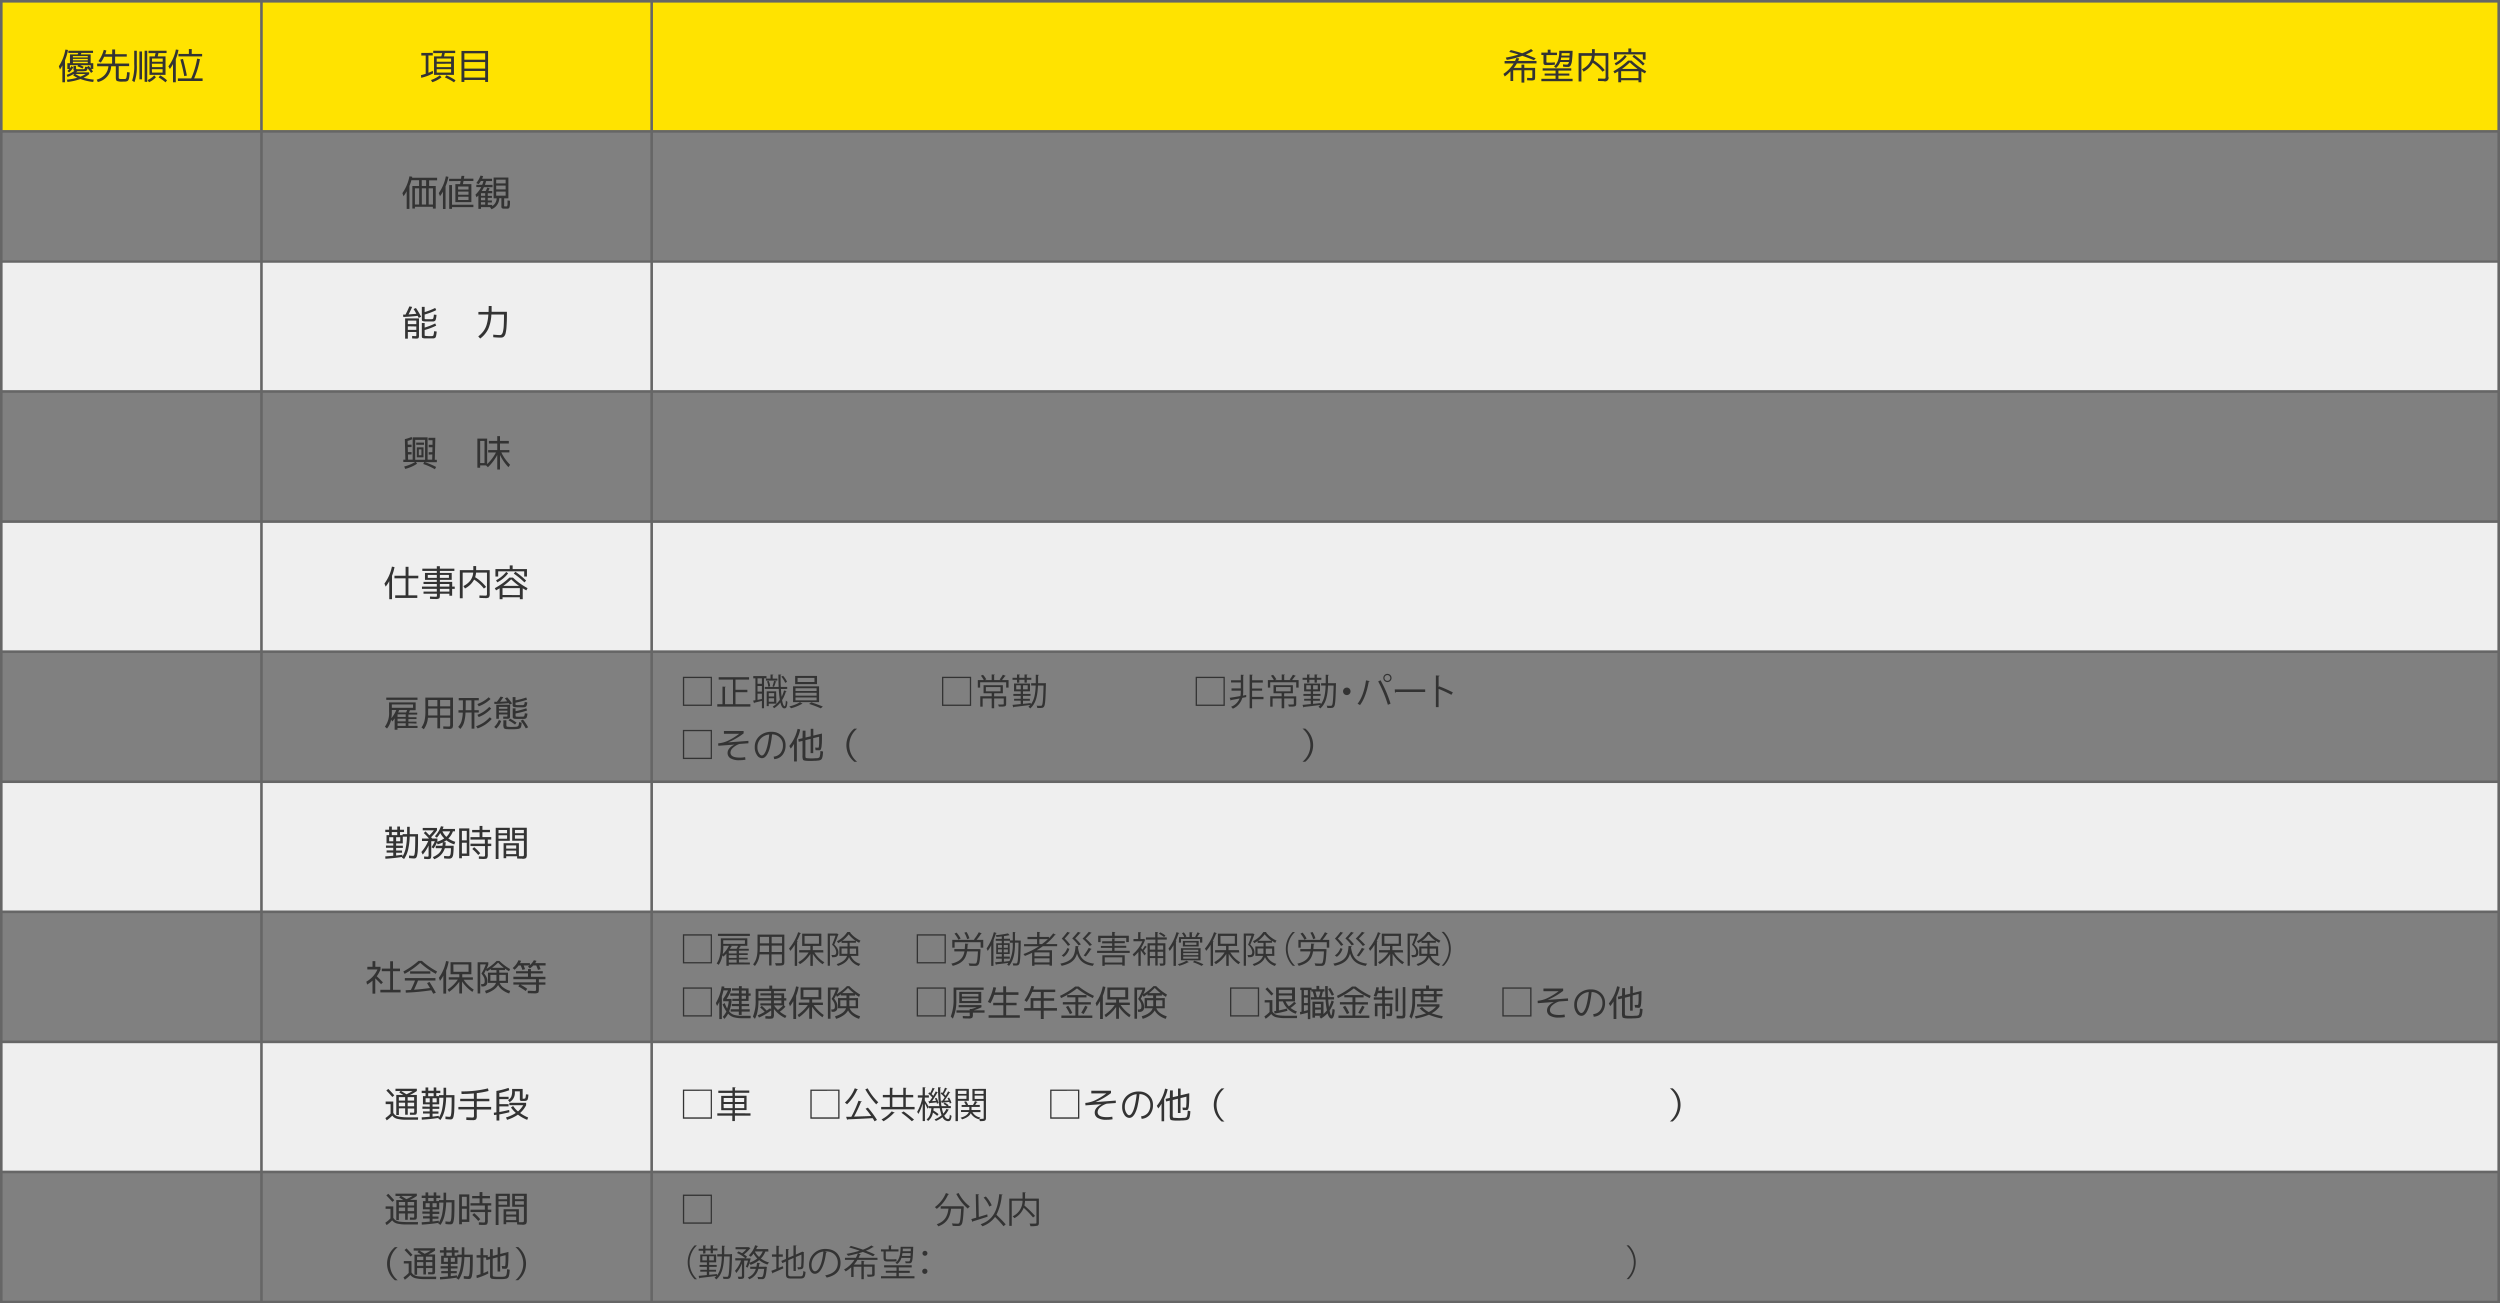 <svg id="レイヤー_1" data-name="レイヤー 1" xmlns="http://www.w3.org/2000/svg" width="961" height="501" viewBox="0 0 961 501">
  <rect x="0" y="0" width="961" height="501" fill="#808080" stroke="none"/>
  <defs>
    <style>
      .cls-1 {
        fill: #ffe300;
      }

      .cls-2 {
        fill: #efefef;
      }

      .cls-3 {
        fill: none;
        stroke: #666;
        stroke-miterlimit: 10;
      }

      .cls-4 {
        fill: #333;
      }
    </style>
  </defs>
  <title>jobinfo-table</title>
  <rect class="cls-1" x="0.5" y="0.5" width="960" height="50"/>
  <rect class="cls-2" x="0.5" y="100.15" width="960" height="50"/>
  <rect class="cls-2" x="0.5" y="200.5" width="960" height="50"/>
  <rect class="cls-2" x="0.5" y="300.5" width="960" height="50"/>
  <rect class="cls-2" x="0.5" y="400.5" width="960" height="50"/>
  <rect class="cls-3" x="0.5" y="0.5" width="960" height="500"/>
  <line class="cls-3" x1="0.5" y1="50.5" x2="960.5" y2="50.5"/>
  <line class="cls-3" x1="0.5" y1="100.5" x2="960.5" y2="100.5"/>
  <line class="cls-3" x1="0.5" y1="150.5" x2="960.5" y2="150.5"/>
  <line class="cls-3" x1="0.5" y1="200.5" x2="960.5" y2="200.5"/>
  <line class="cls-3" x1="0.5" y1="250.5" x2="960.5" y2="250.5"/>
  <line class="cls-3" x1="0.5" y1="300.5" x2="960.5" y2="300.5"/>
  <line class="cls-3" x1="0.5" y1="350.5" x2="960.5" y2="350.5"/>
  <line class="cls-3" x1="0.5" y1="400.5" x2="960.5" y2="400.5"/>
  <line class="cls-3" x1="0.5" y1="450.5" x2="960.5" y2="450.5"/>
  <line class="cls-3" x1="100.5" y1="0.5" x2="100.5" y2="500.5"/>
  <line class="cls-3" x1="250.5" y1="0.5" x2="250.5" y2="500.5"/>
  <g>
    <path class="cls-4" d="M-157.52,193.66v8.46h-1v-6.5a11.87,11.87,0,0,1-.92,1.58l-.44-1.23a16.75,16.75,0,0,0,2.51-6.41l1,.14A18.17,18.17,0,0,1-157.52,193.66Zm1.3-2.8V190h9.48v.85h-4.48a4.77,4.77,0,0,1-.24.55h3.81v3.39h1V197h-.78l.67,1-.74.53a19.69,19.69,0,0,0-1.36-1.83,2.09,2.09,0,0,1-.13.58,1,1,0,0,1-.22.35.94.94,0,0,1-.52.2l-.78.07-1.25,0h-1c-.09.09-.24.22-.47.41h5V199a9.53,9.53,0,0,1-2.14,1.37,21.6,21.6,0,0,0,3.9.73l-.19.91a19.84,19.84,0,0,1-4.92-1.14,21.8,21.8,0,0,1-5,1.14l-.19-.9a22.47,22.47,0,0,0,4-.73,8.17,8.17,0,0,1-1.66-1l.51-.4h-.32a12.32,12.32,0,0,1-2.31,1.1l-.31-.82a12.11,12.11,0,0,0,3-1.51.55.55,0,0,1-.33-.24,1.34,1.34,0,0,1-.07-.53v-1.15h1v.87c0,.22.06.35.19.39a7.81,7.81,0,0,0,1.31,0h.62a3.7,3.7,0,0,0,.45,0l.35,0a.46.46,0,0,0,.21-.07.45.45,0,0,0,.15-.11,1.51,1.51,0,0,0,.08-.19.6.6,0,0,0,.06-.23c0-.07,0-.18,0-.34l.9.06.53-.4c.36.41.61.72.77.93v-1.19h-4.07a15.06,15.06,0,0,1,1.37.63l-.45.67a15.62,15.62,0,0,0-2-.88l.27-.42h-3.11v1.2a5.82,5.82,0,0,0,.58-.84l.72.45a5.83,5.83,0,0,1-1.63,2l-.63-.58a9.11,9.11,0,0,0,.77-.76h-.79V194.8h1v-3.39h2.95l.25-.55Zm1.75,1.74h5.71v-.55h-5.71Zm0,.54v.56h5.71v-.56Zm0,1.1v.56h5.71v-.56Zm2.93,5.71a10.6,10.6,0,0,0,1.94-1h-3.93A11.91,11.91,0,0,0-151.54,200Z" transform="translate(182.5 -170.5)"/>
    <path class="cls-4" d="M-144.67,194a12.89,12.89,0,0,0,2.06-4.34l1,.25a14,14,0,0,1-.43,1.43h2.67v-1.82h1.12v1.82h4.48v.92h-4.48v2.66h5.39v1h-4v4.17a2.74,2.74,0,0,0,0,.37,1.19,1.19,0,0,0,.08.22.32.32,0,0,0,.25.14l.46.05.76,0h.39l.31,0,.25,0a.56.56,0,0,0,.19-.11,1.17,1.17,0,0,0,.16-.16l.1-.26a.88.88,0,0,0,.08-.33c0-.09,0-.25.06-.46s.05-.42.06-.59,0-.41.05-.72l1,.09c0,.48-.05.86-.08,1.13a8,8,0,0,1-.11.84,4.1,4.1,0,0,1-.15.64,1.2,1.2,0,0,1-.23.43.92.92,0,0,1-.31.29,2.47,2.47,0,0,1-.46.15,3,3,0,0,1-.58.07h-.78a5.58,5.58,0,0,1-2.18-.25c-.29-.17-.44-.6-.44-1.29v-4.38h-1.79a6.45,6.45,0,0,1-5.14,6.07l-.42-.93a6.16,6.16,0,0,0,3.15-1.87,5.69,5.69,0,0,0,1.36-3.27h-4.34v-1h5.75v-2.66h-3.05a13.45,13.45,0,0,1-1.3,2.26Z" transform="translate(182.5 -170.5)"/>
    <path class="cls-4" d="M-130.91,195.12V190h1v5.52a17.08,17.08,0,0,1-.91,6.56l-.89-.58A17.73,17.73,0,0,0-130.91,195.12Zm2,5.89V190.29h1V201Zm2,.9V190h1v12Zm1.13-.63a7.9,7.9,0,0,0,2.57-1.81l.65.72a7.89,7.89,0,0,1-2.66,1.91Zm.37-10.36V190h6.94v.91h-3.12c-.07.33-.16.75-.28,1.26h3v7.1h-6.17v-7.1H-123c.11-.4.21-.82.29-1.26Zm5.46,3.32V193h-4.12v1.22Zm-4.12,2.07H-120V195h-4.12Zm0,2.1H-120v-1.3h-4.12Zm2.56,1.85.56-.79a12.76,12.76,0,0,1,2.66,1.92l-.6.76A14.67,14.67,0,0,0-121.56,200.26Z" transform="translate(182.5 -170.5)"/>
    <path class="cls-4" d="M-114.92,193.21v8.91H-116v-7a12,12,0,0,1-1.2,1.89l-.58-1a15.52,15.52,0,0,0,2.89-6.48l1,.15A17.35,17.35,0,0,1-114.92,193.21Zm.8,8.43v-1H-109a31.52,31.52,0,0,0,2.28-7.6l1.08.21a32,32,0,0,1-2.23,7.39h3.25v1Zm5.32-10.4h4v.95h-9.1v-.95h4v-1.89h1.11Zm-4.37,2.16,1-.26c.58,2.09,1.08,4.24,1.5,6.43l-1,.18Q-112.28,196.52-113.17,193.4Z" transform="translate(182.5 -170.5)"/>
  </g>
  <g>
    <path class="cls-4" d="M-16.14,190.82v1h-1.67v6.65a14.25,14.25,0,0,0,1.68-.75l.1,1a19.15,19.15,0,0,1-4.55,1.69l-.11-1c.48-.12,1.09-.31,1.83-.55v-7h-1.69v-1Zm-.7,10.44a11.16,11.16,0,0,0,3.41-1.8l.65.74a10.79,10.79,0,0,1-3.54,1.9Zm.88-10.34V190h8.44v.91h-4q-.18.78-.3,1.26H-8v7.1h-7.66v-7.1h2.79c.14-.5.24-.92.32-1.26Zm1.33,3.32H-9.1V193h-5.53Zm0,.79v1.28H-9.1V195Zm5.53,3.38v-1.3h-5.53v1.3Zm-2.37,1.86.55-.81a18.45,18.45,0,0,1,3.53,1.92l-.59.77A21.28,21.28,0,0,0-11.47,200.27Z" transform="translate(182.5 -170.5)"/>
    <path class="cls-4" d="M-5.11,190.08H5.11V202H4v-.76H-4V202H-5.11ZM-4,193.45H4V191H-4Zm0,.91v2.51H4v-2.51Zm0,3.42v2.53H4v-2.53Z" transform="translate(182.5 -170.5)"/>
  </g>
  <g>
    <path class="cls-4" d="M399.17,197.5v4.13h-1.05V197.9a12.53,12.53,0,0,1-2.2,2l-.5-1a13.08,13.08,0,0,0,3.93-4h-3.48v-.94h4a12.35,12.35,0,0,0,.51-1.15l1.1.12c-.17.46-.3.81-.4,1h7.05v.94H400.6a12.06,12.06,0,0,1-1.18,1.71h2.93v-1.26h1.09v1.26h4.16v3.48c0,.63-.08,1-.25,1.15a2.45,2.45,0,0,1-1.32.21c-.3,0-.8,0-1.51-.07v-.92c.64,0,1.1.07,1.37.07a1.4,1.4,0,0,0,.56-.06c.05,0,.08-.16.08-.38V197.5h-3.08v4.76h-1.09V197.5Zm-1.55-7,.63-.77c1.44.36,2.9.77,4.37,1.25a24.67,24.67,0,0,0,3.45-1.63l.73.73a25,25,0,0,1-2.78,1.36c1,.35,2.28.84,3.8,1.47l-.68.73q-2.43-1-4.45-1.68a32.68,32.68,0,0,1-6,1.56l-.36-.88a37.67,37.67,0,0,0,4.86-1.17C400.17,191.12,399,190.8,397.62,190.47Z" transform="translate(182.5 -170.5)"/>
    <path class="cls-4" d="M416,191.66h-4.06V194a1.05,1.05,0,0,0,.06.48.79.79,0,0,0,.42.09l1,0a16.76,16.76,0,0,0,1.77-.11l0,.91a20.41,20.41,0,0,1-2.18.14c-.41,0-.83,0-1.25,0a1.22,1.22,0,0,1-.78-.24,1.42,1.42,0,0,1-.17-.84v-2.8H410v-.91h2.45V189.6h1.09v1.15H416Zm.56,9.14H422v.91H410v-.91h5.46v-1.23h-4.2v-.81h4.2v-1.12H410.5v-.87h11v.87h-4.94v1.12h4.2v.81h-4.2Zm.31-10.78H422a33.43,33.43,0,0,1-.24,3.87,4.61,4.61,0,0,1-.57,1.85,1.13,1.13,0,0,1-1,.5c-.4,0-1,0-1.86-.13l0-.88a11.79,11.79,0,0,0,1.47.11c.38,0,.66-.34.81-1h-3.38a5.63,5.63,0,0,1-1.61,2.32l-.75-.65a5.18,5.18,0,0,0,1.54-2.31A11.5,11.5,0,0,0,416.87,190Zm.75,2.59c-.07.43-.14.75-.19.95h3.27c0-.2.06-.52.1-.95Zm.12-.75h3.1c0-.33,0-.64.05-.94h-3.1C417.77,191.33,417.75,191.64,417.74,191.86Z" transform="translate(182.5 -170.5)"/>
    <path class="cls-4" d="M429.44,189.38h1.09v1.55h5.21v9a1.34,1.34,0,0,1-1.75,1.76l-2.2-.07,0-.95,2.06.07c.41,0,.65,0,.73-.11a1.26,1.26,0,0,0,.11-.7v-8H430.5a7.81,7.81,0,0,1-.36,1.78,16.3,16.3,0,0,1,4.23,3.75l-.87.61a14.71,14.71,0,0,0-3.75-3.44,8.37,8.37,0,0,1-3.52,3.42l-.6-.94a7.56,7.56,0,0,0,2.7-2.17,5.94,5.94,0,0,0,1.07-3h-4v9.87h-1.09V190.93h5.18Z" transform="translate(182.5 -170.5)"/>
    <path class="cls-4" d="M437.7,197.88a26.09,26.09,0,0,0,5.63-4.08h1.34a26.09,26.09,0,0,0,5.63,4.08l-.48.84c-.69-.39-1.15-.65-1.38-.8v4.2h-1.11v-.76h-6.66v.76h-1.11v-4.2c-.23.15-.69.41-1.38.8Zm11.3-6.47H439v2h-1.06v-2.88h5.5v-1.4h1.12v1.4h5.5v2.88H449Zm-6.18.77a12.34,12.34,0,0,1-4.17,3.46l-.46-.79a12.93,12.93,0,0,0,3.91-3.23Zm4.51,8.33v-2.65h-6.66v2.65ZM441,197h6a25.61,25.61,0,0,1-3-2.52A25.61,25.61,0,0,1,441,197Zm4-4.7.6-.73A30.1,30.1,0,0,1,449.7,195l-.66.69A31.1,31.1,0,0,0,445,192.28Z" transform="translate(182.5 -170.5)"/>
  </g>
  <g>
    <path class="cls-4" d="M-23,250v.66h-1V242h2.59v-2.24h-2.94v-.06a16.52,16.52,0,0,1-.77,2.28v8.84h-1.05V244a11.75,11.75,0,0,1-1.23,1.92l-.42-1.18a16.5,16.5,0,0,0,2.7-6.45l1.05.13s0,.11,0,.2,0,.15,0,.2h9.59v1h-3.07V242H-15v8.68H-16.1V250Zm1.62-.88v-6.23H-23v6.23Zm1-9.38V242h1.68v-2.24Zm1.67,9.38v-6.23h-1.64v6.23Zm1,0h1.64v-6.23h-1.64Z" transform="translate(182.5 -170.5)"/>
    <path class="cls-4" d="M-11.23,242.13v8.71h-1v-6.68a13,13,0,0,1-1.13,1.75l-.48-1.18a16.48,16.48,0,0,0,2.72-6.45l1,.2A17.89,17.89,0,0,1-11.23,242.13Zm1.36-2v-.91h4.61c0-.13,0-.32.07-.57s.06-.43.08-.54l1.08,0c0,.3-.09.66-.16,1.06H-.53v.91h-3.8c0,.16-.07.38-.12.66s-.09.46-.1.53H-1.3v6.93H-7.46v-6.93h1.82c0-.25.13-.65.22-1.19Zm1.12,1.51v7.56H-.53v.91H-8.75v.69H-9.83v-9.16Zm2.34,1.72h4v-1.16h-4Zm0,.79v1.2h4v-1.2Zm4,3.23v-1.25h-4v1.25Z" transform="translate(182.5 -170.5)"/>
    <path class="cls-4" d="M.59,242.41v-.88H2.86a11.92,11.92,0,0,0,.49-1.46h-1a9.8,9.8,0,0,1-.85,1.23l-.91-.43A10.37,10.37,0,0,0,2.21,238l1,.2c-.12.35-.24.68-.37,1h3.8v.91H4.37a14.69,14.69,0,0,1-.46,1.46H6.83v.88H3.53a13.66,13.66,0,0,1-.84,1.47H4.2a10.75,10.75,0,0,0,.6-1.29l.9.23c-.14.38-.3.73-.46,1.06H6.71v.88H5v1H6.59v.77H5v1H6.59v.77H5v.94h1.7v.46a3.67,3.67,0,0,0,1.72-3H7.24v-8h5.68v8H11.3v2.69a.67.67,0,0,0,0,.32s.11.07.25.09h.65a.64.64,0,0,0,.21-.05.72.72,0,0,0,.11-.28,3.4,3.4,0,0,0,.07-.66c0-.29,0-.72,0-1.3l.94.12c0,.53,0,.94,0,1.23s-.05.56-.09.82a2.61,2.61,0,0,1-.14.55.67.67,0,0,1-.23.29.7.7,0,0,1-.33.15l-.49,0-.52,0-.52,0a1.42,1.42,0,0,1-.8-.2,1.05,1.05,0,0,1-.18-.74v-3.08H9.42a4.6,4.6,0,0,1-3,4.24l-.56-.82H2.39v.67h-1v-5.15c-.15.16-.39.39-.72.71l-.41-1a11.9,11.9,0,0,0,2.23-2.9Zm1.8,2.35v1H4v-1ZM4,246.48H2.39v1H4Zm-1.64,2.68H4v-.94H2.39ZM8.23,241h3.64v-1.43H8.23Zm0,.84v1.47h3.64v-1.47Zm0,2.31v1.57h3.64v-1.57Z" transform="translate(182.5 -170.5)"/>
  </g>
  <g>
    <path class="cls-4" d="M-23.53,289.29l.92-.39a33.13,33.13,0,0,1,2,3.37l-.93.42c-.09-.17-.22-.43-.41-.78-2,.23-3.85.37-5.54.43l-.06-.91.92,0c.5-.93,1-2,1.49-3.15l1.08.19c-.46,1.07-.92,2-1.39,2.89,1.35-.1,2.36-.18,3-.25C-22.84,290.38-23.2,289.79-23.53,289.29Zm2.08,10a2.18,2.18,0,0,1-.17,1.13c-.11.15-.38.23-.82.23s-.88,0-1.64-.07v-.94l1.13.07a.87.87,0,0,0,.43-.06s.06-.16.06-.36v-1.16h-3.26v2.56h-1.05V292.9h5.33Zm-4.28-4.2h3.26v-1.36h-3.26Zm0,.84v1.36h3.26V296Zm8-2.73,1,0c.42,0,.67-.1.76-.25a6.11,6.11,0,0,0,.25-1.53l1,.11c0,.44-.07.78-.1,1a4.81,4.81,0,0,1-.14.68,2.41,2.41,0,0,1-.18.46.73.73,0,0,1-.29.25,1.25,1.25,0,0,1-.41.14c-.14,0-.34,0-.6,0l-1.32,0-1.32,0a2.48,2.48,0,0,1-1.06-.19q-.21-.15-.21-.72v-4.69h1.09v2a24.55,24.55,0,0,0,4.05-1.59l.39.84a23.57,23.57,0,0,1-4.44,1.69v1.37c0,.2,0,.31.07.35a1,1,0,0,0,.46.07Zm0,6.51,1,0c.46,0,.73-.11.82-.27a5.93,5.93,0,0,0,.26-1.62l1,.11c0,.46-.07.82-.11,1.07a5.4,5.4,0,0,1-.14.72,1.63,1.63,0,0,1-.18.47.82.82,0,0,1-.31.25,1.39,1.39,0,0,1-.42.14c-.14,0-.35,0-.63,0l-1.32,0-1.32,0a2.48,2.48,0,0,1-1.06-.19q-.21-.15-.21-.72v-5h1.09v1.75a24.55,24.55,0,0,0,4.05-1.59l.39.83a23,23,0,0,1-4.44,1.7v1.86c0,.2,0,.31.07.34a1.09,1.09,0,0,0,.46.08Z" transform="translate(182.5 -170.5)"/>
    <path class="cls-4" d="M5.36,288.12H6.48c0,.79,0,1.53,0,2.23h5.88c0,1.52,0,2.81-.05,3.85s-.09,1.95-.17,2.7a14.88,14.88,0,0,1-.3,1.79,2.57,2.57,0,0,1-.47,1,1.52,1.52,0,0,1-.64.48,2.83,2.83,0,0,1-.85.11c-.79,0-1.72-.05-2.78-.15v-1c1,.11,1.89.17,2.53.17a1,1,0,0,0,.71-.25,2.44,2.44,0,0,0,.48-1,12.66,12.66,0,0,0,.32-2.4c.06-1.06.09-2.48.1-4.24H6.38a15.43,15.43,0,0,1-1.21,5.57,10.3,10.3,0,0,1-3.08,3.66l-.75-.83a10.47,10.47,0,0,0,2-2,8.21,8.21,0,0,0,1.25-2.57,17.06,17.06,0,0,0,.63-3.84H1.4v-1H5.31C5.34,289.44,5.36,288.69,5.36,288.12Z" transform="translate(182.5 -170.5)"/>
  </g>
  <g>
    <path class="cls-4" d="M-17.71,345.25v-.92h1.4l.06-1.91h-1.46v-.93h1.47l0-1.77h-1.58v-.92h2.66l-.2,8.45h.79v.91h-4.66A24.85,24.85,0,0,1-14.85,350l-.48.87a25.64,25.64,0,0,0-4.47-2l.35-.75h-3.17l.44.63a14,14,0,0,1-4.57,2l-.37-.93a15.51,15.51,0,0,0,4.2-1.72h-4.55v-.91h.79l-.2-7.89a14.82,14.82,0,0,0,2.6-.84l.28.89a17,17,0,0,1-1.82.65l.05,1.43h1.48v.93h-1.46l.05,1.91h1.41v.92h-1.39l.05,2h1.76v-8.59h5.74v8.59h1.76l.05-2Zm-5.18,2h3.78v-7.67h-3.78Zm.38-5.78v-.84h3v.84Zm1,4.83h-.77v-3.85h2.58v3.85Zm1-.8v-2.24h-1v2.24Z" transform="translate(182.5 -170.5)"/>
    <path class="cls-4" d="M13.3,343.49v.92H10.21a16.92,16.92,0,0,0,3.37,4.75l-.64.92a18.15,18.15,0,0,1-3.24-4.69V351H8.64v-5.62a18,18,0,0,1-3.59,4.72l-.72-.7H2.07v.9H1v-11.2H4.76v9.8a17.16,17.16,0,0,0,3.39-4.47h-3v-.92H8.64V341H5.42V340H8.64v-1.85H9.7V340h3.39V341H9.7v2.52Zm-11.23,5H3.74V340H2.07Z" transform="translate(182.5 -170.5)"/>
  </g>
  <g>
    <path class="cls-4" d="M-31.81,391.82v9h-1.06v-6.95A12,12,0,0,1-34.26,396l-.46-1.18a16.2,16.2,0,0,0,2.87-6.52l1,.2A18.25,18.25,0,0,1-31.81,391.82Zm10.08,1h-3.78v6.52h3.42v1h-8.5v-1h4v-6.52h-4.28v-1h4.28v-3.43h1.12v3.43h3.78Z" transform="translate(182.5 -170.5)"/>
    <path class="cls-4" d="M-7.7,396v.87h-1v2.62H-9.76v-.76h-3.65v.66c0,.62-.1,1-.3,1.15a3,3,0,0,1-1.51.22c-.41,0-1.09,0-2-.07v-.88c.84.05,1.48.07,1.93.07a2.32,2.32,0,0,0,.65-.05c.06,0,.09-.16.09-.37v-.73H-19.7v-.81h5.11v-1.05H-20.3V396h5.71v-1H-19.7v-.84h5.11v-.77h-4.55v-2.66h4.55v-.77h-5.57v-.87h5.57v-.94h1.18v.94h5.57v.87h-5.57v.77h4.55v2.66h-4.55v.77h4.73V396Zm-10.36-3.37h3.47V391.5h-3.47Zm4.65,0h3.47V391.5h-3.47Zm0,3.37h3.65v-1h-3.65Zm0,1.92h3.65v-1.05h-3.65Z" transform="translate(182.5 -170.5)"/>
    <path class="cls-4" d="M-.56,388.1H.53v1.55H5.74v9a2.37,2.37,0,0,1-.29,1.48,2.35,2.35,0,0,1-1.46.28l-2.2-.07,0-.95,2.06.07a1.4,1.4,0,0,0,.73-.11,1.26,1.26,0,0,0,.11-.7v-8.05H.5a7.81,7.81,0,0,1-.36,1.78,16.12,16.12,0,0,1,4.23,3.75l-.87.61a14.71,14.71,0,0,0-3.75-3.44,8.37,8.37,0,0,1-3.52,3.42l-.6-.94a7.48,7.48,0,0,0,2.7-2.17,5.94,5.94,0,0,0,1.07-3H-4.65v9.87H-5.74V389.65H-.56Z" transform="translate(182.5 -170.5)"/>
    <path class="cls-4" d="M7.7,396.59a25.72,25.72,0,0,0,5.63-4.07h1.34a25.72,25.72,0,0,0,5.63,4.07l-.48.85c-.69-.39-1.15-.65-1.38-.8v4.2H17.33v-.76H10.67v.76H9.56v-4.2c-.23.15-.69.41-1.38.8ZM19,390.13H9v2H7.94v-2.88h5.5v-1.41h1.12v1.41h5.5v2.88H19Zm-6.18.77a12.45,12.45,0,0,1-4.17,3.46l-.46-.79a12.93,12.93,0,0,0,3.91-3.23Zm4.51,8.33v-2.65H10.67v2.65ZM11,395.7h6a25.61,25.61,0,0,1-3-2.52A25.61,25.61,0,0,1,11,395.7Zm4-4.7.6-.73a30.1,30.1,0,0,1,4.15,3.41l-.66.69A31.1,31.1,0,0,0,15,391Z" transform="translate(182.5 -170.5)"/>
  </g>
  <g>
    <path class="cls-4" d="M80,430.65H91.17v11.2H80Zm.5.5v10.2h10.2v-10.2Z" transform="translate(182.5 -170.5)"/>
    <path class="cls-4" d="M100.22,441.2h5.72v.92H93.22v-.92h2v-6.78l1.26.08c0,.1-.1.17-.28.2v6.5h3.06v-9.47H93.76v-.91h11.68v.91h-5.22v3.93h4.57v.93h-4.57Z" transform="translate(182.5 -170.5)"/>
    <path class="cls-4" d="M112.13,431.24h-.94v11.52h-.82v-2.84c-1.09.27-2.13.53-2.85.69a.24.24,0,0,1-.16.21l-.37-1,.89-.17v-8.4h-.83v-.87h5.08Zm-1.76,2.1v-2.1h-1.68v2.1Zm0,3v-2.14h-1.68v2.14Zm-1.68.8v2.4l1.68-.35v-2.05Zm9-1.78c.07,1.11.16,2.13.27,3a13.21,13.21,0,0,0,.92-2.45l1,.26c0,.1-.12.14-.29.16a13,13,0,0,1-1.46,3.3c.25,1.43.59,2.33,1,2.33.25,0,.39-.69.45-2.17a2,2,0,0,0,.61.47c-.15,1.91-.39,2.54-1.16,2.54s-1.2-.86-1.55-2.27a8.94,8.94,0,0,1-2.43,2.21,3.36,3.36,0,0,0-.53-.61,8.53,8.53,0,0,0,2.75-2.64,36.8,36.8,0,0,1-.41-4.16h-5.38v-.78h5.34c-.07-1.52-.1-3.14-.11-4.78l1.12.06c0,.11-.09.16-.27.19,0,1.54,0,3.1.08,4.53h2.46v.78Zm-5.75-4h1.75v-1.59l1.09.07c0,.1-.09.16-.27.19v1.33h1.82v.76H111.9Zm4,9.64H113v.94h-.78v-5.69h3.63ZM113,432.26a6.6,6.6,0,0,1,.55,2.06l-.72.19a7,7,0,0,0-.49-2.1Zm2.1,4.69H113v1.28h2.06ZM113,440.24h2.06v-1.33H113Zm3-7.74c0,.08-.13.12-.29.14a15.41,15.41,0,0,1-.68,1.89l-.6-.21a15.29,15.29,0,0,0,.61-2.1Zm2.5-2.23a8.9,8.9,0,0,1,1.53,2.32l-.7.4a9.11,9.11,0,0,0-1.49-2.38Z" transform="translate(182.5 -170.5)"/>
    <path class="cls-4" d="M126,441a.45.45,0,0,1-.28.1,16.84,16.84,0,0,1-4.14,1.65,6.32,6.32,0,0,0-.68-.7,14.76,14.76,0,0,0,4.13-1.62Zm-3.65-6.68h10v6.08h-10Zm.8-4h8.41v3.15h-8.41Zm.14,4.74v1.07h8.11v-1.07Zm0,1.76v1.09h8.11v-1.09Zm0,1.78v1.11h8.11v-1.11Zm.8-7.49v1.56h6.49V431.1ZM133,442.79a34.87,34.87,0,0,0-4.48-1.69l.82-.62a45.57,45.57,0,0,1,4.46,1.63Z" transform="translate(182.5 -170.5)"/>
  </g>
  <g>
    <path class="cls-4" d="M179.61,430.65h11.2v11.2h-11.2Zm.5.5v10.2h10.2v-10.2Z" transform="translate(182.5 -170.5)"/>
    <path class="cls-4" d="M204.11,430.31a.28.28,0,0,1-.29.11c-.29.42-.76,1-1.15,1.49h2.52v2.91h-.92v-2.06h-10v2.06h-.9v-2.91h2.3a10.16,10.16,0,0,0-1.12-1.67l.81-.35a9.05,9.05,0,0,1,1.28,1.77l-.53.25h2.59v-2.17l1.22.08c0,.1-.09.17-.27.2v1.89h2.53l-.42-.2a12.28,12.28,0,0,0,1.24-1.86Zm.16,7.85v2.92c0,1.05-.52,1.05-2.8,1.05a3.52,3.52,0,0,0-.33-.82l1.38,0c.71,0,.82,0,.82-.25V439h-3.68v3.76h-.95V439h-3.48v3.14h-.91v-4h4.39V437h-3.13v-3.11H203V437h-3.19a.56.56,0,0,1-.17.06v1.12Zm-7.8-3.55v1.64h5.63v-1.64Z" transform="translate(182.5 -170.5)"/>
    <path class="cls-4" d="M208.43,432.92v-1.11h-1.72v-.76h1.72v-1.3l1.15.07c0,.1-.08.15-.26.18v1.05h2v-1.3l1.16.07c0,.1-.1.17-.28.18v1.05h1.74v.76H212.2v1.11h-.88v-1.11h-2v1.11Zm10.62.18.49,0c0,.08,0,.22,0,.32-.14,6.15-.28,8.12-.73,8.71-.31.44-.66.52-1.51.52-.33,0-.7,0-1.08,0a2.16,2.16,0,0,0-.25-.89c.68.06,1.3.06,1.55.06s.37,0,.49-.21c.34-.42.49-2.3.63-7.6h-2.14c-.16,3.75-.72,6.9-3,8.82a2.64,2.64,0,0,0-.69-.64,6.73,6.73,0,0,0,.72-.69c-2.36.29-4.81.59-6.33.76a.22.22,0,0,1-.2.19l-.29-1c.84-.07,1.94-.19,3.15-.31v-1.3h-2.54v-.73h2.54V438h-2.82v-.74h2.82v-1h-2.57v-3h6.13v3h-2.68v1h2.89V438h-2.89v1.12h2.65v.73h-2.65v1.21c1-.09,2-.19,3-.3v.53c1.38-1.75,1.77-4.29,1.88-7.28h-1.74v-.89h1.77c0-1,0-2.13,0-3.26l1.22.07c0,.12-.12.2-.33.24,0,1,0,2,0,2.95h2.53Zm-10.91,2.39h1.74v-1.57h-1.74Zm4.41,0v-1.57h-1.79v1.57Z" transform="translate(182.5 -170.5)"/>
  </g>
  <g>
    <path class="cls-4" d="M277.11,430.65h11.2v11.2h-11.2Zm.5.5v10.2h10.2v-10.2Z" transform="translate(182.5 -170.5)"/>
    <path class="cls-4" d="M296.54,437.64l0,.82-1.5.3a6.43,6.43,0,0,1-3.64,4.16,4.64,4.64,0,0,0-.68-.73A5.73,5.73,0,0,0,294,439l-3.23.6a.22.22,0,0,1-.19.21l-.38-1.08c1.06-.15,2.53-.39,4.09-.66a7.63,7.63,0,0,0,.17-1.59V436H290.9v-.88h3.57v-2.28h-3.76V432h3.76v-2.14l1.2.07c0,.1-.1.18-.28.2v6.37a8.94,8.94,0,0,1-.11,1.4Zm6.64.74v.9H298.8v3.48h-.94V429.82l1.22.07c0,.11-.1.17-.28.2V432h4.13v.89H298.8v2.28h3.86V436H298.8v2.37Z" transform="translate(182.5 -170.5)"/>
    <path class="cls-4" d="M315.61,430.31a.28.28,0,0,1-.29.11c-.3.42-.76,1-1.15,1.49h2.52v2.91h-.92v-2.06h-10v2.06h-.9v-2.91h2.3a10.83,10.83,0,0,0-1.12-1.67l.81-.35a9.49,9.49,0,0,1,1.28,1.77l-.54.25h2.59v-2.17l1.22.08c0,.1-.08.17-.26.2v1.89h2.53l-.42-.2a12.21,12.21,0,0,0,1.23-1.86Zm.16,7.85v2.92c0,1.05-.52,1.05-2.81,1.05a3.09,3.09,0,0,0-.32-.82l1.37,0c.72,0,.83,0,.83-.25V439h-3.68v3.76h-1V439h-3.47v3.14h-.91v-4h4.38V437h-3.12v-3.11h7.44V437h-3.19a.67.67,0,0,1-.17.06v1.12ZM308,434.61v1.64h5.63v-1.64Z" transform="translate(182.5 -170.5)"/>
    <path class="cls-4" d="M319.93,432.92v-1.11h-1.72v-.76h1.72v-1.3l1.15.07c0,.1-.08.15-.27.18v1.05h2v-1.3l1.16.07c0,.1-.1.17-.28.18v1.05h1.74v.76H323.7v1.11h-.88v-1.11h-2v1.11Zm10.62.18.49,0c0,.08,0,.22,0,.32-.14,6.15-.28,8.12-.73,8.71-.31.44-.66.52-1.51.52-.33,0-.71,0-1.08,0a2,2,0,0,0-.26-.89c.69.06,1.31.06,1.56.06a.49.49,0,0,0,.49-.21c.33-.42.49-2.3.63-7.6H328c-.16,3.75-.72,6.9-3,8.82a2.81,2.81,0,0,0-.69-.64,5.81,5.81,0,0,0,.71-.69c-2.35.29-4.8.59-6.33.76a.2.2,0,0,1-.19.19l-.3-1c.84-.07,1.95-.19,3.16-.31v-1.3h-2.54v-.73h2.54V438h-2.82v-.74h2.82v-1h-2.57v-3h6.12v3h-2.67v1h2.88V438h-2.88v1.12h2.64v.73h-2.64v1.21c1-.09,2-.19,2.95-.3v.53c1.38-1.75,1.77-4.29,1.88-7.28h-1.74v-.89h1.77c0-1,0-2.13,0-3.26l1.21.07c0,.12-.11.2-.32.24,0,1,0,2,0,2.95h2.54Zm-10.91,2.39h1.74v-1.57h-1.74Zm4.41,0v-1.57h-1.79v1.57Z" transform="translate(182.5 -170.5)"/>
    <path class="cls-4" d="M336.65,436.25a1.44,1.44,0,1,1-1.44-1.44A1.43,1.43,0,0,1,336.65,436.25Z" transform="translate(182.5 -170.5)"/>
    <path class="cls-4" d="M344,432.33c0,.11-.15.19-.36.21-.56,3.36-1.73,6.9-3.36,9a4.48,4.48,0,0,0-.94-.51c1.57-1.9,2.8-5.46,3.25-9Zm7,9.1a47.67,47.67,0,0,0-3.73-9l.91-.43a45.34,45.34,0,0,1,3.84,9Zm-.19-11.9a1.58,1.58,0,1,1-1.56,1.58A1.57,1.57,0,0,1,350.83,429.53Zm1.11,1.58a1.11,1.11,0,1,0-1.11,1.11A1.11,1.11,0,0,0,351.94,431.11Z" transform="translate(182.5 -170.5)"/>
    <path class="cls-4" d="M353.64,435.51h11.7v1H354.18a.68.68,0,0,1-.45.27Z" transform="translate(182.5 -170.5)"/>
    <path class="cls-4" d="M375.42,437.59a50,50,0,0,0-4.92-2.28v7h-1.05V430.14l1.42.09c0,.15-.13.25-.37.29v4.09l.21-.29a48.56,48.56,0,0,1,5.27,2.34Z" transform="translate(182.5 -170.5)"/>
  </g>
  <g>
    <path class="cls-4" d="M-25.51,448.53v1H-22v.81h-7.7V451H-30.8v-4.37a13.34,13.34,0,0,1-.88,1.22l-.48-.74a7.46,7.46,0,0,1-1.58,3.44l-.81-.71a8.73,8.73,0,0,0,1.61-5.67v-3.67h10.22v3h-2.19l-.4.95h3.19v.73h-3.39v1h3.11v.73h-3.11v1h3.11v.74Zm-8.51-9v-.88h12v.88Zm2,7a12.59,12.59,0,0,0,1.85-3.1h-1.71v1.08A13.43,13.43,0,0,1-32.06,446.53Zm.14-3.94h8.15v-1.3h-8.15Zm5.33,3.5v-1h-3.13v1Zm0,1.7v-1h-3.13v1Zm0,.74h-3.13v1h3.13Zm.14-4.15a9.59,9.59,0,0,0,.42-.95h-3.08a8,8,0,0,1-.39.95Z" transform="translate(182.5 -170.5)"/>
    <path class="cls-4" d="M-19,438.66H-8.37v10.26a2.5,2.5,0,0,1-.28,1.49,2.31,2.31,0,0,1-1.46.29l-2-.07,0-.91,1.85.07c.39,0,.62,0,.7-.12a1.36,1.36,0,0,0,.11-.71V446.4h-3.88v4.06h-1.05V446.4H-18a8.74,8.74,0,0,1-1.59,4.42l-.9-.7a7.28,7.28,0,0,0,1.18-2.54,16.85,16.85,0,0,0,.33-3.74Zm4.62,4.21h-3.54v1.36c0,.6,0,1,0,1.3h3.57Zm0-.85v-2.45h-3.54V442Zm1.05,0h3.88v-2.45h-3.88Zm0,.85v2.66h3.88v-2.66Z" transform="translate(182.5 -170.5)"/>
    <path class="cls-4" d="M-4.56,443.49c0-.67,0-1.43,0-2.27v-1.5h-1.6v-.92H1.54v.92H-.14v3.77H1.54v.92H-.14v6.19H-1.22v-6.19H-3.56a15.73,15.73,0,0,1-.61,3.95,6.42,6.42,0,0,1-1.37,2.35l-.83-.81a5.7,5.7,0,0,0,1.22-2,13.44,13.44,0,0,0,.54-3.47H-6.26v-.92Zm1,0h2.29v-3.77H-3.47v1.5C-3.47,442-3.49,442.8-3.51,443.49Zm4.07,6.18a13.92,13.92,0,0,0,2.92-1.42,12.43,12.43,0,0,0,2.36-2.05l.71.68A12.9,12.9,0,0,1,4.1,449a14.68,14.68,0,0,1-3,1.51ZM1,441.13a12.4,12.4,0,0,0,4.35-2.61l.71.67A12.83,12.83,0,0,1,1.53,442Zm0,4.14a11.72,11.72,0,0,0,4.59-3.06l.71.66a12.52,12.52,0,0,1-4.79,3.26Z" transform="translate(182.5 -170.5)"/>
    <path class="cls-4" d="M7.48,449.94a7.78,7.78,0,0,0,1.79-2.69l.89.4a7.43,7.43,0,0,1-1.9,2.92Zm4.08-11,.91-.39a22.87,22.87,0,0,1,1.88,2.36l-.92.41-.17-.25c-.09-.11-.15-.2-.2-.27-2.05.17-3.89.27-5.5.31l-.06-.84,1,0a20,20,0,0,0,1.4-2l1.07.21c-.36.57-.77,1.16-1.24,1.78.91-.05,1.81-.1,2.72-.17C12,439.47,11.74,439.11,11.56,438.91Zm2,6.79a1.32,1.32,0,0,1-.2.88,1.29,1.29,0,0,1-.85.2h-.33l-.57,0-.68,0v-.84l.51,0,.44,0h.25a.72.72,0,0,0,.36-.05s.06-.14.06-.3v-.49H9.28v1.69h-1V441.4h5.32Zm-4.27-2.76h3.25v-.75H9.28Zm0,.7v.74h3.25v-.74Zm2.86,3.7v1.38a2.94,2.94,0,0,0,.08.93c.06.1.25.17.58.19a13.35,13.35,0,0,0,1.45.06,14.3,14.3,0,0,0,1.47-.06,1.55,1.55,0,0,0,1-.31,3.61,3.61,0,0,0,.29-1.45l1,.17c0,.4-.06.71-.08.94a4.13,4.13,0,0,1-.14.63,1.64,1.64,0,0,1-.21.44.92.92,0,0,1-.35.24,1.82,1.82,0,0,1-.5.16l-.74.08c-.56.05-1.15.07-1.79.07s-1.12,0-1.78-.06a1.71,1.71,0,0,1-1.21-.36,3.08,3.08,0,0,1-.23-1.51v-1.54Zm.81.08.6-.71a17.08,17.08,0,0,1,2.51,1.55l-.6.72A17.1,17.1,0,0,0,13,447.42Zm4.26-5.89h.49l.39,0,.31,0a.93.93,0,0,0,.24-.05l.18-.07a.66.66,0,0,0,.12-.12.43.43,0,0,0,.1-.16l.06-.21a1.35,1.35,0,0,0,.07-.27c0-.07,0-.18,0-.34l1,.15c0,.29-.06.5-.08.64a2.62,2.62,0,0,1-.12.46,2.45,2.45,0,0,1-.15.36.81.81,0,0,1-.25.22.75.75,0,0,1-.34.15l-.51.08c-.24,0-.47,0-.67,0h-.9a14.35,14.35,0,0,1-1.77-.07,1.17,1.17,0,0,1-.66-.22.81.81,0,0,1-.16-.58v-3.08h1.09v1.27a30,30,0,0,0,4.14-1.1l.28.85a32.3,32.3,0,0,1-4.42,1.14v.54a1,1,0,0,0,0,.22s.08.08.18.12a1.66,1.66,0,0,0,.44.06Zm0,4.42h.61l.46,0,.35,0a.62.62,0,0,0,.22-.11.43.43,0,0,0,.17-.15s0-.12.09-.25a1.3,1.3,0,0,0,.08-.33c0-.09,0-.24.06-.46l1,.14-.09.69a4.67,4.67,0,0,1-.13.5c-.06.18-.11.3-.14.37a.72.72,0,0,1-.25.25,1.1,1.1,0,0,1-.35.17l-.52.07c-.25,0-.47,0-.68,0h-.92a17.56,17.56,0,0,1-1.77-.06,1.24,1.24,0,0,1-.66-.23.81.81,0,0,1-.16-.58v-3.23h1.09v1.1a30,30,0,0,0,4.14-1.1l.28.85a32.3,32.3,0,0,1-4.42,1.14v.85c0,.19.07.3.21.34A9.78,9.78,0,0,0,17.21,446Zm.43,1.58.87-.47a18.92,18.92,0,0,1,2,3l-.92.4A17.86,17.86,0,0,0,17.64,447.53Z" transform="translate(182.5 -170.5)"/>
  </g>
  <g>
    <path class="cls-4" d="M-31.32,495.56v-.88h-2.6v-3.15h1v-1.18H-34.4v-.91h1.47v-1.23h1.05v1.23h2.09v-1.23h1.05v1.23h1.55v.91h-1.55v1.18h1v-.38H-26c0-.86,0-1.81,0-2.84h1c0,1,0,2,0,2.84h3.19v.66c0,2.08,0,3.68-.06,4.79a13.61,13.61,0,0,1-.26,2.58,2.14,2.14,0,0,1-.47,1.1,1.24,1.24,0,0,1-.79.21c-.43,0-1.06-.05-1.88-.14v-1a13.25,13.25,0,0,0,1.61.14c.19,0,.34-.14.45-.41a9,9,0,0,0,.24-2c.06-1,.09-2.59.09-4.66v-.36H-25a26,26,0,0,1-.66,5.23,10.9,10.9,0,0,1-1.51,3.41l-.87-.55.09-.13.07-.11q-3.4.53-6.47.69l-.06-.91c.92-.06,1.94-.14,3.08-.24v-1.22h-2.56v-.84h2.56v-1h-2.81v-.87Zm-1.58-1.69h1.58v-1.56H-32.9Zm1-2.34h2.09v-1.18h-2.09Zm1.67,7.84c.61-.07,1.41-.17,2.39-.31l.06.7a10.41,10.41,0,0,0,1.19-3,26.83,26.83,0,0,0,.54-4.65h-1.62v2.59h-2.56v.88h2.59v.87h-2.59v1h2.28v.84h-2.28Zm1.58-5.5v-1.56h-1.58v1.56Z" transform="translate(182.5 -170.5)"/>
    <path class="cls-4" d="M-14.56,492.52l-.77-.57A11,11,0,0,0-13,488.11l1,.16a9.28,9.28,0,0,1-.33.88h4.72v.91H-8.4a7.39,7.39,0,0,1-1.75,2.76,10.36,10.36,0,0,0,2.65,1.27l-.35,1a9.92,9.92,0,0,1-3.08-1.57,9.62,9.62,0,0,1-1.18.73h.94a9.83,9.83,0,0,1-.14,1.35h3.19a23,23,0,0,1-.16,3.23,2.55,2.55,0,0,1-.52,1.39,1.53,1.53,0,0,1-1.1.35c-.36,0-1,0-1.89-.11l0-.94c.78.07,1.32.11,1.64.11a.73.73,0,0,0,.58-.21,1.77,1.77,0,0,0,.3-.87,14.34,14.34,0,0,0,.1-2h-2.34a6.46,6.46,0,0,1-4.08,4.23l-.54-.82a7.41,7.41,0,0,0,2.3-1.41,4.63,4.63,0,0,0,1.23-2H-15v-.94h2.58a8.3,8.3,0,0,0,.12-1.27,12.53,12.53,0,0,1-2,.75l-.25-.74a12.77,12.77,0,0,1-1.28,2.29l-.8-.48a12,12,0,0,0,1.28-2.3h-1.37v5a3.87,3.87,0,0,1-.19,1.56q-.2.3-1,.3c-.23,0-.74,0-1.56-.07l0-.92,1.26.07c.23,0,.36-.05.4-.13a2.69,2.69,0,0,0,.06-.78V495.5A14.69,14.69,0,0,1-20,499l-.53-1a15.36,15.36,0,0,0,2.65-4.23h-2.41v-.95h2.7c-.72-.82-1.38-1.52-2-2.1l.66-.63c.48.46,1,1,1.48,1.52a16.47,16.47,0,0,0,1.74-1.94H-20v-.91h5.47v.91a19.9,19.9,0,0,1-2.25,2.66l.42.49h2v.95a.48.48,0,0,0-.06.14l-.05.15a9.92,9.92,0,0,0,2.74-1.28,8.73,8.73,0,0,1-1.54-2.06A10.87,10.87,0,0,1-14.56,492.52Zm3.64-.32a6.12,6.12,0,0,0,1.47-2.14h-3A7.28,7.28,0,0,0-10.92,492.2Z" transform="translate(182.5 -170.5)"/>
    <path class="cls-4" d="M-4.94,499.52v.9H-6V488.94h3.91v10.58Zm0-6h1.86v-3.64H-4.94Zm0,.94v4.13h1.86v-4.13Zm11.28-1.22H5v1.57H6.34v.92H5v3.08a2.8,2.8,0,0,1-.27,1.58c-.17.2-.64.3-1.38.3-.27,0-.87,0-1.78-.07l0-.94c.86.05,1.41.07,1.65.07s.58,0,.64-.12a1.86,1.86,0,0,0,.09-.79v-3.11H-1.65v-.92H3.88v-1.57H-1.65v-.94h3.5v-1.86H-1v-.91H1.85V488H2.94v1.5h2.9v.91H2.94v1.86h3.4Zm-7.29,3.61.71-.7a19,19,0,0,1,2.33,2.33l-.75.68A19.26,19.26,0,0,0-.95,496.86Z" transform="translate(182.5 -170.5)"/>
    <path class="cls-4" d="M8.05,500.7v-12h5.42v5H9.13v7Zm1.08-9.89h3.29v-1.27H9.13Zm0,.77v1.33h3.29v-1.33Zm9.07,9c-.19,0-.83,0-1.92-.07l0-.87H12.08v.76h-1v-5.77h5.88v5c.35,0,.72,0,1.09,0a1.38,1.38,0,0,0,.72-.11c.08-.08.12-.31.12-.7v-5.14H14.39v-5H20v10.16a2.39,2.39,0,0,1-.29,1.48A2.25,2.25,0,0,1,18.2,500.6Zm-6.12-3.89h3.84v-1.22H12.08Zm0,.78v1.36h3.84v-1.36Zm6.79-6.68v-1.27H15.44v1.27Zm0,.77H15.44v1.33h3.43Z" transform="translate(182.5 -170.5)"/>
  </g>
  <g>
    <path class="cls-4" d="M-38.22,542.14h2v1a12.93,12.93,0,0,1-1.45,2.64c.87.8,1.66,1.59,2.36,2.35l-.71.69c-.63-.68-1.37-1.42-2.23-2.23v5.88h-1.06v-5a12.18,12.18,0,0,1-2.07,1.5l-.3-1.12a10.13,10.13,0,0,0,4.29-4.7H-41.3v-1h2v-2.2h1.08Zm6.79,8.84h2.91v1H-36.3v-1h3.78v-7.16h-3.22v-1h3.22v-2.8h1.09v2.8h2.69v1h-2.69Z" transform="translate(182.5 -170.5)"/>
    <path class="cls-4" d="M-20.31,539.87a30.37,30.37,0,0,0,5.82,4.07l-.48.91a29.31,29.31,0,0,1-6-4.25,29.31,29.31,0,0,1-6,4.25l-.48-.91a30.37,30.37,0,0,0,5.82-4.07Zm2,8.52.91-.43c.86,1.35,1.67,2.73,2.44,4.12l-1,.42q-.33-.63-.75-1.35a86.32,86.32,0,0,1-9.8.93l-.06-.94,2-.1a36.77,36.77,0,0,0,1.6-3.63h-3.91v-.93h11.76v.93h-6.69c-.46,1.21-1,2.39-1.54,3.55q3.3-.26,6.14-.66c-.08-.15-.2-.36-.36-.62L-18,549C-18.11,548.75-18.23,548.56-18.34,548.39Zm-6.55-3.6v-.9h7.78v.9Z" transform="translate(182.5 -170.5)"/>
    <path class="cls-4" d="M-11,543.54v8.91h-1.08v-6.9a13,13,0,0,1-1.29,2l-.42-1.18a16.53,16.53,0,0,0,2.76-6.45l1,.19A17.79,17.79,0,0,1-11,543.54Zm4.52,3.52H-10v-.91h4.06V545H-9.31v-4.62h8V545h-3.5v1.19H-.73v.91H-4.28A13.94,13.94,0,0,0-.42,550.9l-.48.89a15.42,15.42,0,0,1-4-4v4.61H-5.95v-4.55a15.91,15.91,0,0,1-3.93,3.93l-.54-.89A14.43,14.43,0,0,0-6.51,547.06Zm-1.72-3h5.81v-2.82H-8.23Z" transform="translate(182.5 -170.5)"/>
    <path class="cls-4" d="M12.77,544.4v3.94H9.56A4,4,0,0,0,11,550.12a7.72,7.72,0,0,0,2.62,1.28l-.4,1a8.77,8.77,0,0,1-2.6-1.35,5.76,5.76,0,0,1-1.64-1.89A5.62,5.62,0,0,1,7.19,551a10.42,10.42,0,0,1-2.86,1.38l-.4-1q3.49-1,4.23-3.06H5.07V544.4H8.33v-1H6.16v-.46c-.4.3-.91.63-1.51,1l-.31-.69a15.66,15.66,0,0,1-.76,1.43,6.21,6.21,0,0,1,1,1.56,4.4,4.4,0,0,1,.27,1.58,2,2,0,0,1-.45,1.43,2,2,0,0,1-1.41.44H2.56l-.15-.89h.36a1.11,1.11,0,0,0,.82-.25,1.39,1.39,0,0,0,.23-.94,3.35,3.35,0,0,0-.26-1.35,7.21,7.21,0,0,0-1-1.51,17.21,17.21,0,0,0,1.67-3.53H2.1v11.18h-1v-12h4.1v.86a17.59,17.59,0,0,1-.67,1.67,20.09,20.09,0,0,0,3.88-3.05H9.45A20.52,20.52,0,0,0,13.58,543l-.39.88c-.67-.41-1.2-.76-1.57-1v.51H9.41v1ZM6,547.53H8.33v-2.29H6Zm.73-5h4.46a21.52,21.52,0,0,1-2.22-2A21.28,21.28,0,0,1,6.68,542.51Zm2.73,5h2.45v-2.29H9.41v2.29Z" transform="translate(182.5 -170.5)"/>
    <path class="cls-4" d="M14.57,542.61a7.77,7.77,0,0,0,2.23-3l1,.23c-.1.26-.24.55-.4.88h3.79v.76a6.33,6.33,0,0,0,1.53-1.88l1,.25a5.64,5.64,0,0,1-.49.87h4v.91H24.77l.54,1.41-1,.3q-.48-1.26-.66-1.71H22.51a8.35,8.35,0,0,1-1.34,1.15l-.72-.72.59-.43H18.79q.27.66.54,1.41l-1,.3c-.23-.61-.45-1.18-.68-1.71h-.81a8.35,8.35,0,0,1-1.54,1.65Zm5.59,8-.57.84a23.35,23.35,0,0,0-2.86-1.78l.45-.68H14.84v-.88h8.68v-1.21H14.84v-.94h5.63v-1.3H15.86v-.84h4.61V543h1.12v.84h4.55v.84H21.59v1.3h5.57v.94H24.64v1.21h2.52V549H24.64v1.73c0,.75-.1,1.21-.29,1.38a3,3,0,0,1-1.56.25l-2.42-.07,0-.93c1.24,0,2,.07,2.31.07a1.77,1.77,0,0,0,.77-.09,1.08,1.08,0,0,0,.11-.63V549H17.58A19.23,19.23,0,0,1,20.16,550.59Z" transform="translate(182.5 -170.5)"/>
  </g>
  <g>
    <path class="cls-4" d="M-34.26,593.94h2.94v4.34a2.86,2.86,0,0,0,.92,1,4,4,0,0,0,1.55.5A18.53,18.53,0,0,0-26,600h4.23l-.06.93h-4.21a14.81,14.81,0,0,1-3.77-.35,3.31,3.31,0,0,1-1.9-1.24,13,13,0,0,1-2.14,1.83l-.51-.89a12,12,0,0,0,2-1.7v-3.66h-1.89Zm3.32-2.4-.73.65c-.9-1-1.68-1.86-2.32-2.48l.74-.65C-32.48,589.84-31.71,590.67-30.94,591.54Zm.46-1.64V589h8.22v.88a15.94,15.94,0,0,1-2.65,1.5h2.65v6.21a2.21,2.21,0,0,1-.2,1.21c-.14.15-.5.23-1.1.23-.36,0-.81,0-1.37,0l0-.86,1.26.05c.18,0,.3,0,.33-.08a1.25,1.25,0,0,0,.06-.52v-1h-2.48V599h-1v-2.45h-2.41v2.55h-1v-7.7h2.71c-.54-.33-1.07-.66-1.59-1l.52-.54Zm3.7,3.66v-1.32h-2.41v1.32Zm0,.8h-2.41v1.4h2.41Zm.52-3.21a21.39,21.39,0,0,0,2.36-1.25h-4.39C-27.37,590.46-26.69,590.87-26.26,591.15Zm.47,2.41h2.48v-1.32h-2.48Zm0,.8v1.4h2.48v-1.4Z" transform="translate(182.5 -170.5)"/>
    <path class="cls-4" d="M-17.32,595.93V595h-2.6v-3.15h1v-1.17H-20.4v-.91h1.47v-1.24h1.05v1.24h2.09v-1.24h1v1.24h1.55v.91h-1.55v1.17h1.05v-.37H-12c0-.86,0-1.81,0-2.85h1c0,1,0,2,0,2.85h3.19v.65q0,3.12-.06,4.8a13.58,13.58,0,0,1-.26,2.57,2.18,2.18,0,0,1-.47,1.11,1.24,1.24,0,0,1-.79.2,16.34,16.34,0,0,1-1.88-.14v-1a13.25,13.25,0,0,0,1.61.14c.19,0,.34-.14.45-.41a9,9,0,0,0,.24-2c.06-1,.09-2.59.09-4.66v-.37H-11a25.77,25.77,0,0,1-.66,5.23,10.9,10.9,0,0,1-1.51,3.41l-.87-.55.09-.12a1.15,1.15,0,0,1,.07-.11q-3.41.51-6.47.68l-.06-.91c.92-.05,1.94-.13,3.08-.23v-1.22h-2.56v-.84h2.56v-1h-2.81v-.86Zm-1.58-1.7h1.58v-1.55H-18.9Zm1-2.34h2.09v-1.17h-2.09Zm1.67,7.84c.61-.06,1.41-.17,2.39-.3l.06.69a10.19,10.19,0,0,0,1.19-3,26.83,26.83,0,0,0,.54-4.65h-1.62V595h-2.56v.89h2.59v.86h-2.59v1h2.28v.84h-2.28Zm1.58-5.5v-1.55h-1.58v1.55Z" transform="translate(182.5 -170.5)"/>
    <path class="cls-4" d="M-6.3,596h6v-2.19H-5.6v-.93H-.35v-2.06c-1.51.14-3.09.21-4.73.21l-.06-1a40.34,40.34,0,0,0,10.21-1.16l.22,1a36.05,36.05,0,0,1-4.52.83v2.19H5.6v.93H.77V596H6.3v1H.77v2.31a2.37,2.37,0,0,1-.28,1.47,2,2,0,0,1-1.37.3c-.52,0-1.31,0-2.37-.07l0-1c1,0,1.72.07,2.17.07a1.08,1.08,0,0,0,.65-.12,1.17,1.17,0,0,0,.12-.69v-2.31H-6.3Z" transform="translate(182.5 -170.5)"/>
    <path class="cls-4" d="M9.44,590.68v1.44H13V593H9.44v1.94H13v.87H9.44v2.15c1.13-.2,2.39-.46,3.78-.8l.09.9c-1.48.36-2.77.64-3.87.83v2.33H8.36V599l-.48.08-.49.06-.07-.91,1-.15v-8.22a32,32,0,0,0,4.69-1.19l.26.92A28.77,28.77,0,0,1,9.44,590.68Zm4.48,5.53.82-.57a10,10,0,0,0,1.88,2.09,8.84,8.84,0,0,0,2-2.39H13.3v-.93h6.44v.93a10,10,0,0,1-2.31,3,15.56,15.56,0,0,0,3.09,1.73l-.37.9a14.65,14.65,0,0,1-3.55-2,15.22,15.22,0,0,1-4.18,2l-.41-.93a14.09,14.09,0,0,0,3.78-1.73A11.09,11.09,0,0,1,13.92,596.21ZM15.4,590v.31a4,4,0,0,1-2,3.84l-.61-.77a3,3,0,0,0,1.23-1.28,5.38,5.38,0,0,0,.34-2.19v-.82h4.05v3.53c0,.13,0,.21,0,.23a.83.83,0,0,0,.31,0c.41,0,.65-.08.73-.22a6,6,0,0,0,.22-1.48l.94.11c0,.47-.06.81-.08,1a2.87,2.87,0,0,1-.15.68,1.17,1.17,0,0,1-.21.45,1,1,0,0,1-.39.21,2.18,2.18,0,0,1-.59.11h-.88a1.64,1.64,0,0,1-.8-.12c-.12-.09-.18-.28-.18-.58V590Z" transform="translate(182.5 -170.5)"/>
  </g>
  <g>
    <path class="cls-4" d="M-34.26,634.25h2.94v4.34a2.78,2.78,0,0,0,.92,1,3.8,3.8,0,0,0,1.55.51,20.23,20.23,0,0,0,2.81.15h4.23l-.06.94h-4.21a15.29,15.29,0,0,1-3.77-.35,3.37,3.37,0,0,1-1.9-1.25,13.06,13.06,0,0,1-2.14,1.84l-.51-.9a12,12,0,0,0,2-1.69v-3.67h-1.89Zm3.32-2.39-.73.64c-.9-1-1.68-1.85-2.32-2.48l.74-.64C-32.48,630.15-31.71,631-30.94,631.86Zm.46-1.64v-.88h8.22v.88a15.94,15.94,0,0,1-2.65,1.5h2.65v6.2a2.26,2.26,0,0,1-.2,1.22c-.14.15-.5.22-1.1.22-.36,0-.81,0-1.37,0l0-.87,1.26.06c.18,0,.3,0,.33-.09a1.16,1.16,0,0,0,.06-.51v-1h-2.48v2.45h-1v-2.45h-2.41v2.55h-1v-7.7h2.71c-.54-.34-1.07-.66-1.59-1l.52-.53Zm3.7,3.65v-1.31h-2.41v1.31Zm0,.8h-2.41v1.4h2.41Zm.52-3.21a21.3,21.3,0,0,0,2.36-1.24h-4.39C-27.37,630.77-26.69,631.19-26.26,631.46Zm.47,2.41h2.48v-1.31h-2.48Zm0,.8v1.4h2.48v-1.4Z" transform="translate(182.5 -170.5)"/>
    <path class="cls-4" d="M-17.32,636.24v-.88h-2.6v-3.15h1V631H-20.4v-.91h1.47v-1.23h1.05v1.23h2.09v-1.23h1v1.23h1.55V631h-1.55v1.18h1.05v-.38H-12c0-.86,0-1.81,0-2.84h1c0,1,0,2,0,2.84h3.19v.66c0,2.08,0,3.68-.06,4.79a13.61,13.61,0,0,1-.26,2.58,2.14,2.14,0,0,1-.47,1.1,1.24,1.24,0,0,1-.79.21c-.43,0-1.06,0-1.88-.14v-1a13.25,13.25,0,0,0,1.61.14c.19,0,.34-.14.45-.41a9,9,0,0,0,.24-2c.06-1,.09-2.59.09-4.66v-.36H-11a26,26,0,0,1-.66,5.23,10.9,10.9,0,0,1-1.51,3.41l-.87-.55.09-.13.07-.11q-3.41.52-6.47.69l-.06-.91c.92-.06,1.94-.14,3.08-.24v-1.22h-2.56v-.84h2.56v-1h-2.81v-.87Zm-1.58-1.7h1.58V633H-18.9Zm1-2.33h2.09V631h-2.09Zm1.67,7.84c.61-.07,1.41-.17,2.39-.31l.06.7a10.41,10.41,0,0,0,1.19-3,26.83,26.83,0,0,0,.54-4.65h-1.62v2.59h-2.56v.88h2.59v.87h-2.59v1h2.28v.84h-2.28Zm1.58-5.51V633h-1.58v1.55Z" transform="translate(182.5 -170.5)"/>
    <path class="cls-4" d="M-4.94,640.2v.9H-6V629.62h3.91V640.2Zm0-6h1.86v-3.64H-4.94Zm0,.94v4.13h1.86v-4.13Zm11.28-1.22H5v1.57H6.34v.92H5v3.08a2.8,2.8,0,0,1-.27,1.58c-.17.2-.64.3-1.38.3-.27,0-.87,0-1.78-.07l0-.94c.86,0,1.41.07,1.65.07s.58,0,.64-.12a1.86,1.86,0,0,0,.09-.79v-3.11H-1.65v-.92H3.88v-1.57H-1.65V633h3.5v-1.86H-1v-.91H1.85v-1.5H2.94v1.5h2.9v.91H2.94V633h3.4Zm-7.29,3.61.71-.7a19,19,0,0,1,2.33,2.33l-.75.68A20,20,0,0,0-.95,637.54Z" transform="translate(182.5 -170.5)"/>
    <path class="cls-4" d="M8.05,641.38v-12h5.42v5H9.13v7Zm1.08-9.89h3.29v-1.27H9.13Zm0,.77v1.33h3.29v-1.33Zm9.07,9c-.19,0-.83,0-1.92-.07l0-.87H12.08v.76h-1v-5.77h5.88v5c.35,0,.72,0,1.09,0a1.38,1.38,0,0,0,.72-.11c.08-.08.12-.31.12-.7v-5.14H14.39v-5H20V639.5a2.39,2.39,0,0,1-.29,1.48A2.25,2.25,0,0,1,18.2,641.28Zm-6.12-3.89h3.84v-1.22H12.08Zm0,.78v1.36h3.84v-1.36Zm6.79-6.68v-1.27H15.44v1.27Zm0,.77H15.44v1.33h3.43Z" transform="translate(182.5 -170.5)"/>
    <path class="cls-4" d="M-32.94,659.77a8.18,8.18,0,0,1-.77-3.51,8.18,8.18,0,0,1,.77-3.51,8.55,8.55,0,0,1,2.25-2.86h1.08a8,8,0,0,0-3,6.37,8,8,0,0,0,3,6.37h-1.08A8.55,8.55,0,0,1-32.94,659.77Z" transform="translate(182.5 -170.5)"/>
    <path class="cls-4" d="M-27.26,655.25h2.94v4.34a2.78,2.78,0,0,0,.92,1,3.8,3.8,0,0,0,1.55.51,20.23,20.23,0,0,0,2.81.15h4.23l-.06.94h-4.21a15.29,15.29,0,0,1-3.77-.35,3.37,3.37,0,0,1-1.9-1.25,13.06,13.06,0,0,1-2.14,1.84l-.51-.9a12,12,0,0,0,2-1.69v-3.67h-1.89Zm3.32-2.39-.73.64c-.9-1-1.68-1.85-2.32-2.48l.74-.64C-25.48,651.15-24.71,652-23.94,652.86Zm.46-1.64v-.88h8.22v.88a15.94,15.94,0,0,1-2.65,1.5h2.65v6.2a2.26,2.26,0,0,1-.2,1.22c-.14.15-.5.22-1.1.22-.36,0-.81,0-1.37,0l0-.87,1.26.06c.18,0,.3,0,.33-.09a1.16,1.16,0,0,0,.06-.51v-1h-2.48v2.45h-1v-2.45h-2.41v2.55h-1v-7.7h2.71c-.54-.34-1.07-.66-1.59-1l.52-.53Zm3.7,3.65v-1.31h-2.41v1.31Zm0,.8h-2.41v1.4h2.41Zm.52-3.21a21.3,21.3,0,0,0,2.36-1.24h-4.39C-20.37,651.77-19.69,652.19-19.26,652.46Zm.47,2.41h2.48v-1.31h-2.48Zm0,.8v1.4h2.48v-1.4Z" transform="translate(182.5 -170.5)"/>
    <path class="cls-4" d="M-10.32,657.24v-.88h-2.6v-3.15h1V652H-13.4v-.91h1.47v-1.23h1v1.23h2.09v-1.23h1v1.23h1.55V652H-7.74v1.18h1v-.38H-5c0-.86,0-1.81,0-2.84h1c0,1,0,2,0,2.84H-.77v.66c0,2.08,0,3.68-.06,4.79a13.61,13.61,0,0,1-.26,2.58,2.14,2.14,0,0,1-.47,1.1,1.24,1.24,0,0,1-.79.21c-.43,0-1.06,0-1.88-.14v-1a13.25,13.25,0,0,0,1.61.14c.19,0,.34-.14.45-.41a9,9,0,0,0,.24-2c.06-1,.09-2.59.09-4.66v-.36H-4A26,26,0,0,1-4.65,659a10.9,10.9,0,0,1-1.51,3.41l-.87-.55.09-.13.07-.11q-3.4.52-6.47.69l-.06-.91c.92-.06,1.94-.14,3.08-.24v-1.22h-2.56v-.84h2.56v-1h-2.81v-.87Zm-1.58-1.7h1.58V654H-11.9Zm1-2.33h2.09V652h-2.09Zm1.67,7.84c.61-.07,1.41-.17,2.39-.31l.06.7a10.41,10.41,0,0,0,1.19-3A26.83,26.83,0,0,0-5,653.77H-6.65v2.59H-9.21v.88h2.59v.87H-9.21v1h2.28v.84H-9.21Zm1.58-5.51V654H-9.21v1.55Z" transform="translate(182.5 -170.5)"/>
    <path class="cls-4" d="M5.85,650.66H6.93v2.59l1.86-.48v-2.85h1v2.6l3.15-.8v.58q0,2.7-.12,4a4.44,4.44,0,0,1-.33,1.59.73.73,0,0,1-.67.33c-.42,0-.86,0-1.3-.06l-.14-1,1.1.05a.21.21,0,0,0,.18-.11,1.74,1.74,0,0,0,.11-.54c0-.28.06-.71.07-1.27s0-1.33,0-2.31l-2.08.55v5.74h-1v-5.49l-1.86.49v6.26q0,.56.36.66a14,14,0,0,0,2.41.11h.85a3.89,3.89,0,0,0,.62-.06,2.55,2.55,0,0,0,.48-.09.91.91,0,0,0,.31-.23,1,1,0,0,0,.23-.32c0-.08.06-.26.11-.53s.08-.51.1-.7,0-.52.06-1l1,.2c0,.51-.06.9-.08,1.17a5.93,5.93,0,0,1-.14.88c-.08.31-.14.53-.19.66a1.16,1.16,0,0,1-.33.42,1.43,1.43,0,0,1-.46.29,7.08,7.08,0,0,1-.7.13,7.7,7.7,0,0,1-.91.07H8a9.51,9.51,0,0,1-1-.08A2.5,2.5,0,0,1,6.4,662a.76.76,0,0,1-.34-.28.88.88,0,0,1-.18-.41,4.71,4.71,0,0,1,0-.61v-6.17l-1.41.36-.14-1h-1v6c.56-.22,1.15-.49,1.78-.79l.1.93A25.55,25.55,0,0,1,.77,661.8l-.13-1,1.56-.49v-6.4H.7V653H2.2v-2.73H3.26V653H5v.74l.88-.22Z" transform="translate(182.5 -170.5)"/>
    <path class="cls-4" d="M18.94,652.75a8.39,8.39,0,0,1,0,7,8.55,8.55,0,0,1-2.25,2.86H15.61a8.19,8.19,0,0,0,0-12.74h1.08A8.55,8.55,0,0,1,18.94,652.75Z" transform="translate(182.5 -170.5)"/>
  </g>
  <g>
    <path class="cls-4" d="M80,451.07H91.17v11.21H80Zm.5.5v10.2h10.2v-10.2Z" transform="translate(182.5 -170.5)"/>
    <path class="cls-4" d="M95.78,451.5h7.57v.91a26.52,26.52,0,0,1-6,3.47l0,0,7.84-.59,0,.93-3.47.26A7.21,7.21,0,0,0,99.19,458a2.53,2.53,0,0,0-.89,1.81c0,1.27,1.18,1.91,3.54,1.91a10.2,10.2,0,0,0,2.09-.19l.12,1a12.2,12.2,0,0,1-2.21.19,6.36,6.36,0,0,1-3.59-.76,2.35,2.35,0,0,1-1.07-2q0-1.9,2.64-3.24v0l-6.2.46-.06-.93a11.3,11.3,0,0,0,3.75-1,24.67,24.67,0,0,0,4.33-2.67v0H95.78Z" transform="translate(182.5 -170.5)"/>
    <path class="cls-4" d="M114.9,461.34a3.75,3.75,0,0,0,2.62-1.33,4.67,4.67,0,0,0,.94-3.05,4,4,0,0,0-1.18-2.95,4.26,4.26,0,0,0-3-1.21,38.31,38.31,0,0,1-.73,4.59,11.49,11.49,0,0,1-1,2.83,4.16,4.16,0,0,1-1.06,1.35,1.9,1.9,0,0,1-1.16.38,2.35,2.35,0,0,1-1.86-1.21,5.16,5.16,0,0,1-.84-3,5.54,5.54,0,0,1,1.8-4.28,6.64,6.64,0,0,1,4.68-1.65,5.32,5.32,0,0,1,3.84,1.45,4.87,4.87,0,0,1,1.52,3.69,5.69,5.69,0,0,1-1.18,3.75,4.38,4.38,0,0,1-3.19,1.61Zm-1.69-8.49a5.2,5.2,0,0,0-3.31,1.59,4.64,4.64,0,0,0-1.24,3.31,4.25,4.25,0,0,0,.56,2.24c.37.62.75.93,1.12.93a1,1,0,0,0,.52-.19,2.33,2.33,0,0,0,.61-.74,6.38,6.38,0,0,0,.63-1.4,18.37,18.37,0,0,0,.6-2.34C112.9,455.27,113.07,454.13,113.21,452.85Z" transform="translate(182.5 -170.5)"/>
    <path class="cls-4" d="M123.81,454.69v8.52h-1.08v-6.75a13.34,13.34,0,0,1-1.26,1.8l-.56-1a15.64,15.64,0,0,0,3.18-6.6l1,.23A14.51,14.51,0,0,1,123.81,454.69Zm2.25-3.33h1.08V454l2-.48v-2.86h1v2.61l3.32-.8V453c0,1.8,0,3.13-.12,4a4.36,4.36,0,0,1-.33,1.58.73.73,0,0,1-.67.33l-1.35-.05-.14-1q.87.06,1.17.06a.19.19,0,0,0,.17-.12,1.72,1.72,0,0,0,.11-.53,11.74,11.74,0,0,0,.07-1.27c0-.56,0-1.33,0-2.3l-2.27.55V460h-1v-5.47l-2,.49v5.73a3,3,0,0,0,.09,1c.06.11.26.18.59.2.61.05,1.14.08,1.59.08s1,0,1.66-.08l.56,0a1.35,1.35,0,0,0,.39-.08l.31-.11a.59.59,0,0,0,.21-.23,1.17,1.17,0,0,0,.15-.31c0-.08,0-.24.08-.5s.07-.48.09-.65,0-.48.06-.9l1,.21c0,.61-.08,1.07-.11,1.39a4.18,4.18,0,0,1-.19.92,2,2,0,0,1-.27.62,1.29,1.29,0,0,1-.48.34,2.39,2.39,0,0,1-.7.2c-.23,0-.57.06-1,.09-.72,0-1.38.07-2,.07s-1.1,0-1.78-.07-1-.18-1.17-.38a4.38,4.38,0,0,1-.2-1.74v-5.51l-1.44.35-.18-1,1.62-.39Z" transform="translate(182.5 -170.5)"/>
    <path class="cls-4" d="M143.62,460.46a8.36,8.36,0,0,1,0-7,8.58,8.58,0,0,1,2.25-2.87H147a8.2,8.2,0,0,0,0,12.75h-1.08A8.58,8.58,0,0,1,143.62,460.46Z" transform="translate(182.5 -170.5)"/>
    <path class="cls-4" d="M321.49,453.45a8.27,8.27,0,0,1,0,7,8.43,8.43,0,0,1-2.24,2.87h-1.08a8.2,8.2,0,0,0,0-12.75h1.08A8.43,8.43,0,0,1,321.49,453.45Z" transform="translate(182.5 -170.5)"/>
  </g>
  <g>
    <path class="cls-4" d="M221.19,589.34h11.2v11.2h-11.2Zm.5.5V600h10.2v-10.2Z" transform="translate(182.5 -170.5)"/>
    <path class="cls-4" d="M237,589.77h7.57v.91a26.52,26.52,0,0,1-6,3.47l0,0,7.84-.59,0,.94-3.47.25a7.21,7.21,0,0,0-2.62,1.46,2.53,2.53,0,0,0-.89,1.81c0,1.27,1.18,1.91,3.54,1.91a11.07,11.07,0,0,0,2.09-.18l.12,1a12.28,12.28,0,0,1-2.21.19,6.36,6.36,0,0,1-3.59-.76,2.32,2.32,0,0,1-1.07-2q0-1.9,2.64-3.24v0l-6.2.47-.06-.94a11.3,11.3,0,0,0,3.75-1,25.29,25.29,0,0,0,4.33-2.67v0H237Z" transform="translate(182.5 -170.5)"/>
    <path class="cls-4" d="M256.13,599.61a3.78,3.78,0,0,0,2.62-1.33,4.74,4.74,0,0,0,.94-3.06,4,4,0,0,0-1.18-2.93,4.29,4.29,0,0,0-3-1.22,38.31,38.31,0,0,1-.73,4.59,11.34,11.34,0,0,1-1,2.83,4.16,4.16,0,0,1-1.06,1.35,1.92,1.92,0,0,1-1.16.38,2.35,2.35,0,0,1-1.86-1.21,5.16,5.16,0,0,1-.84-3,5.54,5.54,0,0,1,1.79-4.28,6.66,6.66,0,0,1,4.69-1.65,5.32,5.32,0,0,1,3.84,1.45,4.86,4.86,0,0,1,1.52,3.68,5.68,5.68,0,0,1-1.18,3.76,4.41,4.41,0,0,1-3.19,1.61Zm-1.69-8.49a5.2,5.2,0,0,0-3.31,1.59,4.64,4.64,0,0,0-1.24,3.31,4.16,4.16,0,0,0,.56,2.24c.37.62.74.93,1.12.93a1,1,0,0,0,.52-.19,2.47,2.47,0,0,0,.61-.74,6.38,6.38,0,0,0,.63-1.4,18.6,18.6,0,0,0,.6-2.33C254.13,593.54,254.3,592.4,254.44,591.12Z" transform="translate(182.5 -170.5)"/>
    <path class="cls-4" d="M265,593v8.52H264v-6.75a13.34,13.34,0,0,1-1.26,1.8l-.56-1a15.45,15.45,0,0,0,3.17-6.6l1,.23A14.89,14.89,0,0,1,265,593Zm2.25-3.34h1.08v2.59l2-.47v-2.86h1v2.61l3.32-.8v.57q0,2.7-.12,4a4.38,4.38,0,0,1-.33,1.59.74.74,0,0,1-.67.33l-1.35,0-.14-1q.87.06,1.17.06a.19.19,0,0,0,.17-.12,1.72,1.72,0,0,0,.11-.53c0-.29.06-.71.07-1.27s0-1.33,0-2.3l-2.27.55v5.72h-1v-5.47l-2,.49V599a3,3,0,0,0,.09,1c.06.11.26.18.59.21.61,0,1.14.07,1.59.07s1,0,1.66-.07l.55,0a1.41,1.41,0,0,0,.4-.08l.31-.11a.52.52,0,0,0,.2-.23,1.14,1.14,0,0,0,.16-.31c0-.08,0-.24.08-.5s.07-.47.09-.65,0-.48.06-.9l1,.21c0,.61-.08,1.07-.11,1.39a4.85,4.85,0,0,1-.19.92,2,2,0,0,1-.27.62,1.29,1.29,0,0,1-.48.34,2.12,2.12,0,0,1-.7.2c-.23,0-.57.06-1,.09-.72,0-1.38.07-2,.07s-1.1,0-1.78-.07-1-.18-1.17-.38a4.19,4.19,0,0,1-.2-1.74v-5.51l-1.44.35-.18-1,1.62-.39Z" transform="translate(182.5 -170.5)"/>
    <path class="cls-4" d="M284.85,598.73a8.36,8.36,0,0,1,0-7,8.45,8.45,0,0,1,2.25-2.86h1.08a8.19,8.19,0,0,0,0,12.74H287.1A8.58,8.58,0,0,1,284.85,598.73Z" transform="translate(182.5 -170.5)"/>
    <path class="cls-4" d="M462.72,591.72a8.27,8.27,0,0,1,0,7,8.46,8.46,0,0,1-2.25,2.87H459.4a8.19,8.19,0,0,0,0-12.74h1.07A8.33,8.33,0,0,1,462.72,591.72Z" transform="translate(182.5 -170.5)"/>
  </g>
  <g>
    <path class="cls-4" d="M80,529.63H91.17v11.21H80Zm.5.51v10.2h10.2v-10.2Z" transform="translate(182.5 -170.5)"/>
    <path class="cls-4" d="M105.75,540.51v.72H97.63v.52h-.9v-4.69a11.4,11.4,0,0,1-1.16,1.15,5.73,5.73,0,0,0-.38-.45,9.26,9.26,0,0,1-1.43,3.64,3.4,3.4,0,0,0-.78-.54c1.44-2,1.6-4.84,1.6-6.84v-2.83h10.19v2.87h-2.85l.42.14c0,.09-.14.11-.3.11a8.31,8.31,0,0,1-.54.91h3.83v.72h-3.78v1h3.38v.67h-3.38v1.05h3.38v.67h-3.38v1.13Zm0-11.06v.83H93.47v-.83Zm-10.2,4.61a20.75,20.75,0,0,1-.23,3.2,11,11,0,0,0,2.39-3.2Zm8.32-2.13H95.51v1.39h8.32ZM100.65,537v-1h-3v1Zm0,1.72v-1.05h-3v1.05Zm-3,.67v1.13h3v-1.13Zm.88-5.32.37.13a.36.36,0,0,1-.31.12c-.16.31-.32.61-.51.91h2.54c.19-.36.42-.79.57-1.16Z" transform="translate(182.5 -170.5)"/>
    <path class="cls-4" d="M119,529.75v10.64c0,1.29-.61,1.31-3.26,1.28a3.5,3.5,0,0,0-.34-.91l1.43,0c1.17,0,1.24,0,1.24-.4v-3h-4v4.26h-.91v-4.26h-3.68a8.14,8.14,0,0,1-1.8,4.47,3.6,3.6,0,0,0-.71-.63c1.57-1.76,1.72-4.29,1.72-6.29v-5.15Zm-9.42,5.15q0,.74-.06,1.56h3.6V534H109.6Zm3.54-4.26H109.6v2.48h3.54Zm5,2.48v-2.48h-4v2.48Zm-4,3.34h4V534h-4Z" transform="translate(182.5 -170.5)"/>
    <path class="cls-4" d="M123,533.68a15.72,15.72,0,0,1-1.71,2.34,5.54,5.54,0,0,0-.49-.88,18.74,18.74,0,0,0,3.51-6.3l1.12.37a.3.3,0,0,1-.33.13,24.82,24.82,0,0,1-1.28,2.9l.37.1c0,.08-.09.15-.28.17v9.28H123Zm11,2.94h-3.45a11,11,0,0,0,3.84,3.79,4,4,0,0,0-.67.75,12.65,12.65,0,0,1-3.77-4v4.62H129V537.2a12,12,0,0,1-4,3.93,4.28,4.28,0,0,0-.66-.75,10.68,10.68,0,0,0,4-3.76h-3.64v-.88H129v-1.62h-3.15v-4.71h7.37v4.71h-3.28v1.62h4Zm-7.23-6.35v3h5.53v-3Z" transform="translate(182.5 -170.5)"/>
    <path class="cls-4" d="M139.21,529.31l.63.38a.4.4,0,0,1-.13.13c-.39,1.08-1,2.57-1.52,3.78,1.41,1.37,1.59,2.27,1.59,3,0,1.85-1.29,1.85-2,1.85h-.44a2,2,0,0,0-.25-.84c.24,0,.48,0,.67,0,.63,0,1.19,0,1.19-1.18a4.1,4.1,0,0,0-1.61-2.75c.49-1.11,1-2.49,1.32-3.51h-2.13v11.56h-.85V529.36h3.43Zm8.22,8.62h-2.88a5.34,5.34,0,0,0,3.69,3.08,2.27,2.27,0,0,0-.56.81,6.11,6.11,0,0,1-3.83-3.4c-.48,1.33-1.64,2.56-4.24,3.39a2.74,2.74,0,0,0-.51-.7c2.6-.83,3.61-2,4-3.18h-2.94v-3.62h3.13v-1.38H141v-.68a11.89,11.89,0,0,1-1.32.8,4.51,4.51,0,0,0-.46-.74,10.22,10.22,0,0,0,4-3.56l1.21,0a.24.24,0,0,1-.21.17,11.18,11.18,0,0,0,4.06,3.18,4.53,4.53,0,0,0-.51.82c-.4-.22-.84-.47-1.26-.75v.72h-2.41v1.38h3.28Zm-6.43-.79h2.24a7,7,0,0,0,0-.79v-1.27H141Zm5.39-5a12.35,12.35,0,0,1-2.67-2.49,11.27,11.27,0,0,1-2.49,2.49Zm.17,3h-2.41v1.29a6.62,6.62,0,0,1,0,.77h2.45Z" transform="translate(182.5 -170.5)"/>
  </g>
  <g>
    <path class="cls-4" d="M169.88,529.63h11.2v11.21h-11.2Zm.5.51v10.2h10.2v-10.2Z" transform="translate(182.5 -170.5)"/>
    <path class="cls-4" d="M193.65,535.32h.21l.55.07a1.63,1.63,0,0,1,0,.31c-.19,3.77-.39,5.17-.85,5.64s-.7.45-1.68.45c-.49,0-1.12,0-1.75-.06a2.05,2.05,0,0,0-.33-.92c1,.08,2,.1,2.32.1a.85.85,0,0,0,.63-.16c.32-.3.51-1.51.67-4.52h-4.18c-.46,2.69-1.65,4.57-5.52,5.55a2.75,2.75,0,0,0-.54-.84c3.47-.82,4.62-2.36,5.07-4.71h-3.91v-.9h4c.08-.64.12-1.36.15-2.11l1.29.08c0,.11-.13.2-.31.23,0,.63-.08,1.23-.14,1.8Zm1.26-6a.28.28,0,0,1-.29.11,18.87,18.87,0,0,1-1.75,2.36h2.59v3h-1v-2.1h-10v2.1h-.91v-3h8.63l-.29-.14a18.39,18.39,0,0,0,1.86-2.8Zm-9.72-.32a10.63,10.63,0,0,1,1.57,2.28l-.85.44a11,11,0,0,0-1.51-2.34Zm3.83-.25a9.29,9.29,0,0,1,1.13,2.46l-.88.31a9.63,9.63,0,0,0-1.08-2.49Z" transform="translate(182.5 -170.5)"/>
    <path class="cls-4" d="M198.52,533.85a16.09,16.09,0,0,1-1.34,2.19c-.1-.24-.31-.7-.44-.93a19.32,19.32,0,0,0,2.8-6.29l1.1.34a.3.3,0,0,1-.31.14,28.1,28.1,0,0,1-1,2.79l.33.08c0,.1-.1.15-.28.17v9.43h-.86Zm10.9-1.81.45,0a1.57,1.57,0,0,0,0,.32c-.12,6.26-.23,8.21-.64,8.78-.27.41-.56.51-1.4.51l-.86,0a2,2,0,0,0-.23-.85c.58.05,1.13.05,1.4.05.54,0,.74-.55.89-8h-1.38v.44c0,2.76-.27,6.08-2.3,8.5a3.27,3.27,0,0,0-.72-.5,5,5,0,0,0,.49-.65c-1.72.23-3.44.44-4.58.55a.25.25,0,0,1-.19.2l-.34-1,2.58-.23V539h-2.19v-.75h2.19v-1h-2.14v-4.16h2.14v-.94h-2.34v-.76h2.34v-.92c-.69.07-1.4.14-2.06.18a2.34,2.34,0,0,0-.24-.67,34.8,34.8,0,0,0,4.69-.69l.64.73a.25.25,0,0,1-.14,0h-.12c-.52.11-1.2.22-1.94.32v1h2.32V532h1.07v-3.25l1.09.09c0,.08-.09.15-.25.17v3Zm-8.31,1.7v1.09h1.52v-1.09Zm0,1.71v1.12h1.52v-1.12Zm2.23-.62h1.58v-1.09h-1.58Zm0,1.74h1.58v-1.12h-1.58Zm2.21,3.35a14.15,14.15,0,0,0,1.24-6.59v-.45h-1.12v-.75H203.4v.94h2.22v4.16H203.4v1h2.27V539H203.4v1.18Z" transform="translate(182.5 -170.5)"/>
    <path class="cls-4" d="M223.85,534.21H218.4a25.12,25.12,0,0,1-2.39,1.56h5.87v5.93h-.94v-.42h-5.79v.47h-.91v-5c-.89.45-1.83.85-2.77,1.22a4.18,4.18,0,0,0-.56-.73,29.76,29.76,0,0,0,6-3h-5.76v-.82h5V531.5h-3.68v-.83h3.68v-1.95l1.21.09c0,.1-.1.17-.28.19v1.67h3.64v.48a17.75,17.75,0,0,0,1.64-1.86l1,.57a.28.28,0,0,1-.24.08h-.14a22.06,22.06,0,0,1-3.44,3.46h4.35Zm-2.91,3.89v-1.5h-5.79v1.5Zm-5.79,2.35h5.79v-1.58h-5.79Zm1.9-7.06h1a23.2,23.2,0,0,0,2.27-1.89h-3.29Z" transform="translate(182.5 -170.5)"/>
    <path class="cls-4" d="M232.18,534.24c0,.1-.11.19-.29.2l0,.34c.55,3.75,2.08,5.64,6.22,6.15a3.27,3.27,0,0,0-.56.86c-3.5-.53-5.19-2-6.05-4.77-.61,2.27-2,3.91-5.91,4.75a3.06,3.06,0,0,0-.53-.84c5-1,5.62-3.28,5.88-6.8Zm-6.56,3.53a5.06,5.06,0,0,0,2.12-2.83l.81.28a5.58,5.58,0,0,1-2.18,3.1Zm3.25-8.68c-.05.12-.19.12-.3.11-.38.49-1.15,1.39-1.81,2.09a17,17,0,0,1,2.11,2.39l-.86.41a17.54,17.54,0,0,0-2.37-2.79,24.33,24.33,0,0,0,2.14-2.58Zm4.08,0a.21.21,0,0,1-.21.12h-.1c-.38.46-1.17,1.33-1.83,2a17.25,17.25,0,0,1,2.18,2.31l-.88.41a16.62,16.62,0,0,0-2.45-2.71,26.75,26.75,0,0,0,2.2-2.51Zm4.2,0a.33.33,0,0,1-.32.11c-.42.48-1.27,1.39-2,2.09a21,21,0,0,1,2.41,2.4l-.87.44a18.79,18.79,0,0,0-2.73-2.82,27.54,27.54,0,0,0,2.4-2.62Zm0,6.2a.28.28,0,0,1-.29.11,22.81,22.81,0,0,1-2,2.75c-.2-.06-.61-.27-.8-.34a18.63,18.63,0,0,0,1.93-2.94Z" transform="translate(182.5 -170.5)"/>
    <path class="cls-4" d="M245.91,536h5.85v.81H239.23V536H245v-1.13h-4.32v-.76H245v-1h-3.83v-.79H245V531.2l1.21.09c0,.1-.08.17-.28.19v.8h3.94v.79h-3.94v1h4.5v.76h-4.5Zm-5.35-4.93v1.58h-.92V530.2H245v-1.48l1.25.07c0,.1-.1.17-.28.2v1.21h5.45v2.43h-1v-1.58Zm.69,10.72V537.7h8.6v4h-.95v-.43h-6.74v.49Zm7.65-3.28h-6.74v2h6.74Z" transform="translate(182.5 -170.5)"/>
    <path class="cls-4" d="M257.2,531.4l.6.35a.24.24,0,0,1-.17.14,14.77,14.77,0,0,1-1.51,3c.15.16.33.39.53.63a14.22,14.22,0,0,0,1-1.52l.73.54a.3.3,0,0,1-.27.07,16.82,16.82,0,0,1-1,1.38l.91,1.12-.59.66c-.27-.45-.91-1.34-1.44-2v6h-.89V536.4a14,14,0,0,1-1.72,1.78,3.12,3.12,0,0,0-.5-.8,13.53,13.53,0,0,0,3.75-5.07h-3.43v-.87H255v-2.63l1.15.07c0,.1-.08.17-.27.19v2.37H257Zm8.81.28h-3.53v1.42h3v7.63c0,.95-.49,1-2,1a3.69,3.69,0,0,0-.31-.84H264c.57,0,.64,0,.64-.21v-1.91h-2.14v2.89h-.91v-2.89h-2.08v2.93h-.88V533.1h3v-1.42H258v-.85h3.55v-2.09l1.17.08c0,.1-.08.16-.26.18v1.83H266Zm-4.44,2.24h-2.08v1.61h2.08ZM259.49,538h2.08v-1.62h-2.08Zm5.13-4.06h-2.14v1.61h2.14ZM262.48,538h2.14v-1.62h-2.14Zm1-9.1a8.8,8.8,0,0,1,2,1.23l-.51.59a9.38,9.38,0,0,0-2-1.29Z" transform="translate(182.5 -170.5)"/>
    <path class="cls-4" d="M268.6,533.81a15.51,15.51,0,0,1-1.47,2.24,7.06,7.06,0,0,0-.46-.91,18.92,18.92,0,0,0,3.08-6.32l1.11.35c0,.1-.14.16-.32.16a27.38,27.38,0,0,1-1.08,2.77l.32.1c0,.1-.1.15-.26.18v9.39h-.92Zm5.86,6.51c-.06.09-.11.09-.25.09a15.33,15.33,0,0,1-3.41,1.34,2.91,2.91,0,0,0-.54-.63,12.55,12.55,0,0,0,3.35-1.34Zm-3.73-9.61h2a6.14,6.14,0,0,0-.89-1.51l.72-.28a6.43,6.43,0,0,1,1,1.58l-.52.21h1.72v-1.87l1.19.07c0,.09-.08.16-.28.19v1.61h1.56l-.32-.14a13.12,13.12,0,0,0,.92-1.68l1,.42a.31.31,0,0,1-.3.1,13,13,0,0,1-.88,1.3h2v2.12h-.87v-1.39h-7.31v1.39h-.83Zm.72,8.91V535H279v4.66Zm.74-7.42h6.08v2.11h-6.08Zm.13,3.37v.76h5.8v-.76Zm0,1.32v.77h5.8v-.77Zm0,1.33V539h5.8v-.79Zm5.08-4.5v-.92h-4.35v.92Zm2,8.06a22.51,22.51,0,0,0-3.33-1.41l.54-.57a22.54,22.54,0,0,1,3.5,1.39Z" transform="translate(182.5 -170.5)"/>
    <path class="cls-4" d="M282.87,533.68a15.72,15.72,0,0,1-1.71,2.34,6.46,6.46,0,0,0-.49-.88,18.56,18.56,0,0,0,3.5-6.3l1.12.37c-.05.1-.15.15-.32.13a24.89,24.89,0,0,1-1.29,2.9l.38.1c0,.08-.1.15-.28.17v9.28h-.91Zm11,2.94h-3.45a11,11,0,0,0,3.84,3.79,3.64,3.64,0,0,0-.67.75,12.54,12.54,0,0,1-3.77-4v4.62h-.94V537.2a12,12,0,0,1-4,3.93,4.73,4.73,0,0,0-.66-.75,10.76,10.76,0,0,0,4-3.76h-3.64v-.88h4.23v-1.62h-3.15v-4.71h7.36v4.71h-3.27v1.62h4Zm-7.23-6.35v3h5.53v-3Z" transform="translate(182.5 -170.5)"/>
    <path class="cls-4" d="M299.13,529.31l.63.38a.4.4,0,0,1-.13.13c-.39,1.08-1,2.57-1.53,3.78,1.42,1.37,1.6,2.27,1.6,3,0,1.85-1.29,1.85-2,1.85h-.44a2,2,0,0,0-.25-.84c.24,0,.48,0,.67,0,.63,0,1.19,0,1.19-1.18a4.1,4.1,0,0,0-1.61-2.75c.49-1.11,1-2.49,1.32-3.51h-2.13v11.56h-.86V529.36H299Zm8.22,8.62h-2.89a5.37,5.37,0,0,0,3.7,3.08,2.27,2.27,0,0,0-.56.81,6.12,6.12,0,0,1-3.84-3.4c-.47,1.33-1.64,2.56-4.23,3.39a2.77,2.77,0,0,0-.52-.7c2.61-.83,3.62-2,4-3.18h-2.95v-3.62h3.14v-1.38h-2.27v-.68a12.75,12.75,0,0,1-1.31.8,4,4,0,0,0-.47-.74,10.25,10.25,0,0,0,4-3.56l1.2,0a.23.23,0,0,1-.21.17,11.22,11.22,0,0,0,4.07,3.18,4,4,0,0,0-.51.82c-.41-.22-.84-.47-1.26-.75v.72h-2.41v1.38h3.28Zm-6.43-.79h2.24a7,7,0,0,0,0-.79v-1.27h-2.28Zm5.39-5a12.35,12.35,0,0,1-2.67-2.49,11.12,11.12,0,0,1-2.5,2.49Zm.17,3h-2.41v1.29a6.62,6.62,0,0,1,0,.77h2.45Z" transform="translate(182.5 -170.5)"/>
    <path class="cls-4" d="M315.27,528.79a8.88,8.88,0,0,0,0,12.89v.07h-.84a9.28,9.28,0,0,1,0-13h.84Z" transform="translate(182.5 -170.5)"/>
    <path class="cls-4" d="M326.65,535.32h.21l.55.07a1.63,1.63,0,0,1,0,.31c-.19,3.77-.39,5.17-.85,5.64s-.7.45-1.68.45c-.49,0-1.12,0-1.75-.06a2.05,2.05,0,0,0-.33-.92c1,.08,2,.1,2.31.1a.86.86,0,0,0,.64-.16c.32-.3.51-1.51.67-4.52h-4.18c-.46,2.69-1.65,4.57-5.52,5.55a2.75,2.75,0,0,0-.54-.84c3.47-.82,4.62-2.36,5.07-4.71h-3.91v-.9h4c.09-.64.13-1.36.16-2.11l1.29.08c0,.11-.13.2-.31.23,0,.63-.08,1.23-.14,1.8Zm1.26-6a.28.28,0,0,1-.29.11,18.87,18.87,0,0,1-1.75,2.36h2.59v3h-.95v-2.1h-10v2.1h-.91v-3h8.63l-.29-.14a18.39,18.39,0,0,0,1.86-2.8Zm-9.72-.32a10.63,10.63,0,0,1,1.57,2.28l-.85.44a10.74,10.74,0,0,0-1.52-2.34Zm3.83-.25a9.29,9.29,0,0,1,1.13,2.46l-.88.31a9.63,9.63,0,0,0-1.08-2.49Z" transform="translate(182.5 -170.5)"/>
    <path class="cls-4" d="M337.18,534.24c0,.1-.11.19-.29.2l-.05.34c.55,3.75,2.08,5.64,6.22,6.15a3.27,3.27,0,0,0-.56.86c-3.5-.53-5.19-2-6.05-4.77-.62,2.27-2,3.91-5.91,4.75a3.06,3.06,0,0,0-.53-.84c5-1,5.61-3.28,5.88-6.8Zm-6.56,3.53a5.06,5.06,0,0,0,2.12-2.83l.81.28a5.58,5.58,0,0,1-2.18,3.1Zm3.25-8.68c-.05.12-.19.12-.3.11-.38.49-1.15,1.39-1.81,2.09a17,17,0,0,1,2.11,2.39l-.86.41a17.54,17.54,0,0,0-2.37-2.79,24.33,24.33,0,0,0,2.14-2.58Zm4.08,0a.21.21,0,0,1-.21.12h-.1c-.38.46-1.17,1.33-1.83,2a17.25,17.25,0,0,1,2.18,2.31l-.88.41a16.62,16.62,0,0,0-2.45-2.71,26.75,26.75,0,0,0,2.2-2.51Zm4.2,0a.33.33,0,0,1-.32.11c-.42.48-1.27,1.39-2,2.09a21,21,0,0,1,2.41,2.4l-.87.44a18.79,18.79,0,0,0-2.73-2.82,27.54,27.54,0,0,0,2.4-2.62Zm0,6.2a.28.28,0,0,1-.29.11,22.81,22.81,0,0,1-2,2.75c-.2-.06-.61-.27-.8-.34a18.63,18.63,0,0,0,1.93-2.94Z" transform="translate(182.5 -170.5)"/>
    <path class="cls-4" d="M345.87,533.68a15.72,15.72,0,0,1-1.71,2.34,6.46,6.46,0,0,0-.49-.88,18.56,18.56,0,0,0,3.5-6.3l1.12.37c-.05.1-.15.15-.32.13a24.89,24.89,0,0,1-1.29,2.9l.38.1c0,.08-.1.15-.28.17v9.28h-.91Zm11,2.94h-3.45a11,11,0,0,0,3.84,3.79,3.64,3.64,0,0,0-.67.75,12.54,12.54,0,0,1-3.77-4v4.62h-.94V537.2a12,12,0,0,1-4,3.93,4.73,4.73,0,0,0-.66-.75,10.76,10.76,0,0,0,4-3.76h-3.64v-.88h4.23v-1.62h-3.15v-4.71h7.36v4.71h-3.27v1.62h4Zm-7.23-6.35v3h5.53v-3Z" transform="translate(182.5 -170.5)"/>
    <path class="cls-4" d="M362.13,529.31l.63.38a.4.4,0,0,1-.13.13c-.39,1.08-1,2.57-1.53,3.78,1.42,1.37,1.6,2.27,1.6,3,0,1.85-1.29,1.85-2,1.85h-.44a2,2,0,0,0-.25-.84c.24,0,.48,0,.67,0,.63,0,1.19,0,1.19-1.18a4.1,4.1,0,0,0-1.61-2.75c.49-1.11,1-2.49,1.32-3.51h-2.13v11.56h-.86V529.36H362Zm8.22,8.62h-2.89a5.37,5.37,0,0,0,3.7,3.08,2.27,2.27,0,0,0-.56.81,6.12,6.12,0,0,1-3.84-3.4c-.47,1.33-1.64,2.56-4.23,3.39a2.77,2.77,0,0,0-.52-.7c2.61-.83,3.62-2,4-3.18h-2.95v-3.62h3.14v-1.38h-2.27v-.68a12.75,12.75,0,0,1-1.31.8,4,4,0,0,0-.47-.74,10.25,10.25,0,0,0,4-3.56l1.2,0a.23.23,0,0,1-.21.17,11.22,11.22,0,0,0,4.07,3.18,4,4,0,0,0-.51.82c-.41-.22-.84-.47-1.26-.75v.72h-2.41v1.38h3.28Zm-6.43-.79h2.24a7,7,0,0,0,0-.79v-1.27h-2.28Zm5.39-5a12.35,12.35,0,0,1-2.67-2.49,11.12,11.12,0,0,1-2.5,2.49Zm.17,3h-2.41v1.29a6.62,6.62,0,0,1,0,.77h2.45Z" transform="translate(182.5 -170.5)"/>
    <path class="cls-4" d="M371.69,541.68a8.88,8.88,0,0,0,0-12.89v-.07h.84a9.28,9.28,0,0,1,0,13h-.84Z" transform="translate(182.5 -170.5)"/>
  </g>
  <g>
    <path class="cls-4" d="M80,589.34H91.17v11.2H80Zm.5.5V600h10.2v-10.2Z" transform="translate(182.5 -170.5)"/>
    <path class="cls-4" d="M106,598.47v.89H100v2.07h-1v-2.07H93.23v-.89h5.83v-1.2H94.73v-5.51h4.33v-1.13H93.62v-.87h5.44v-1.33l1.23.08c0,.1-.08.17-.28.2v1h5.51v.87H100v1.13h4.48v5.51H100v1.2Zm-10.31-5.91v1.56h3.42v-1.56Zm0,3.91h3.42v-1.58H95.64Zm7.9-3.91H100v1.56h3.53Zm0,3.91v-1.58H100v1.58Z" transform="translate(182.5 -170.5)"/>
  </g>
  <g>
    <path class="cls-4" d="M129,589.34h11.21v11.2H129Zm.51.5V600h10.2v-10.2Z" transform="translate(182.5 -170.5)"/>
    <path class="cls-4" d="M147.31,589.28c0,.1-.15.14-.32.14A17.23,17.23,0,0,1,143.1,595a4.76,4.76,0,0,0-.83-.65,14.73,14.73,0,0,0,3.81-5.52Zm1.49,4.65a.35.35,0,0,1-.35.19,54.11,54.11,0,0,1-2.64,5.6c2-.06,4.32-.14,6.57-.23-.67-1-1.45-2-2.15-2.8l.88-.42a33,33,0,0,1,3.5,4.74l-.94.52a13,13,0,0,0-.73-1.21c-3.51.21-7.25.37-9.58.46a.27.27,0,0,1-.22.2l-.39-1.18,2,0a43,43,0,0,0,2.75-6.17Zm2.23-5.07a21.48,21.48,0,0,0,4.09,5.37,4,4,0,0,0-.79.8,30.55,30.55,0,0,1-4.21-5.79Z" transform="translate(182.5 -170.5)"/>
    <path class="cls-4" d="M165.68,596h3.39v.93H156.22V596h3.33v-3.69h-2.69v-.93h2.69v-2.77l1.25.08c0,.09-.09.16-.28.19v2.5h4.2v-2.77l1.24.08c0,.09-.08.16-.28.19v2.5h2.86v.93h-2.86Zm-4.25,2.2a.31.31,0,0,1-.31.12,18.32,18.32,0,0,1-4,3.2,7.16,7.16,0,0,0-.77-.7,13,13,0,0,0,3.91-3.11Zm-.91-5.89V596h4.2v-3.69Zm7.49,9.19a41.43,41.43,0,0,0-4-3.25l.84-.52a46.08,46.08,0,0,1,4,3.15Z" transform="translate(182.5 -170.5)"/>
    <path class="cls-4" d="M173,593.55c.36.52,1.34,2.08,1.55,2.46l-.5.7c-.18-.45-.66-1.36-1-2.06v6.78h-.87v-6.82a16.82,16.82,0,0,1-1.65,4.09,7.53,7.53,0,0,0-.48-.79,17,17,0,0,0,2-5.49h-1.74v-.87h1.85v-3.12l1.13.08c0,.09-.08.16-.26.19v2.85h1.53v.87H173Zm6.55,2.93a15.47,15.47,0,0,0,.55,2.08,6.55,6.55,0,0,0,1.19-1.8l1,.34c0,.08-.11.12-.25.12a7.65,7.65,0,0,1-1.58,2.14c.42.82.91,1.28,1.5,1.28.42,0,.57-.35.65-1.68a2,2,0,0,0,.66.45c-.17,1.6-.47,2.07-1.38,2.07a2.46,2.46,0,0,1-2.08-1.55,10.93,10.93,0,0,1-2.55,1.48,4.11,4.11,0,0,0-.52-.61,9.24,9.24,0,0,0,2.72-1.61,16.13,16.13,0,0,1-.73-2.71h-2.35c0,.3-.06.59-.1.89a14.4,14.4,0,0,1,2,1.41l-.53.66a13,13,0,0,0-1.64-1.25,5.12,5.12,0,0,1-1.86,3.22,2.79,2.79,0,0,0-.58-.61c1.31-.93,1.7-2.58,1.84-4.32h-.95v-.78h4a52,52,0,0,1-.48-7.26l1.14.07c0,.1-.09.17-.28.2a43,43,0,0,0,.46,7h2.07a7.77,7.77,0,0,0-1.32-.88l.47-.47a7.32,7.32,0,0,1,1.55,1l-.29.32H183v.78Zm-5.18-2.69.49,0c.32-.41.66-.91,1-1.45a10.66,10.66,0,0,0-1.53-1.45l.41-.51a3.12,3.12,0,0,0,.35.25,14.76,14.76,0,0,0,.89-2l.9.39c0,.09-.14.12-.28.12a17.53,17.53,0,0,1-1,1.93,7,7,0,0,1,.67.67c.35-.6.69-1.2.93-1.71l.87.44a.35.35,0,0,1-.3.11,33.76,33.76,0,0,1-2,3.19l1.53-.1a10,10,0,0,0-.44-.93l.6-.23a6.59,6.59,0,0,1,.84,2l-.64.28a4.51,4.51,0,0,0-.13-.53c-1,.11-1.94.21-2.6.26a.25.25,0,0,1-.17.19Zm5.37-.17c.28-.36.58-.82.89-1.3a10.07,10.07,0,0,0-1.52-1.45l.4-.51.34.25a15,15,0,0,0,.91-2l.9.39c-.05.09-.14.12-.28.12a18.7,18.7,0,0,1-1.06,1.92,6.38,6.38,0,0,1,.69.68,17.7,17.7,0,0,0,.93-1.71l.85.44c0,.07-.14.11-.28.11a34.38,34.38,0,0,1-2,3.05l1.65-.09a7.85,7.85,0,0,0-.45-.87l.61-.24a7.88,7.88,0,0,1,.91,2l-.63.31c0-.18-.12-.41-.2-.65-1,.13-2,.23-2.66.28a.22.22,0,0,1-.2.19l-.31-.89Z" transform="translate(182.5 -170.5)"/>
    <path class="cls-4" d="M189.93,593.64h-4.2v7.83h-.93V589.06h5.13Zm-.9-3.85h-3.3V591H189Zm-3.3,3.12H189v-1.26h-3.3Zm10.77-3.85v11.22c0,1.11-.52,1.18-2.34,1.18a3.6,3.6,0,0,0-.27-.89,1,1,0,0,0-.09.17,4.91,4.91,0,0,1-3.14-2.32c-.38.87-1.28,1.72-3.34,2.36a3,3,0,0,0-.56-.63c2.11-.57,2.88-1.43,3.16-2.2h-3v-.74h3.18V596h-2.95v-.73h1.62a5.51,5.51,0,0,0-.68-1.22l.75-.22a4.46,4.46,0,0,1,.79,1.43h1.88a10.24,10.24,0,0,0,.77-1.51l1,.39a.27.27,0,0,1-.28.1c-.17.28-.42.69-.66,1h1.79V596h-3.17v1.19h3.44V598h-3.1a4.35,4.35,0,0,0,3.07,2.09,2.29,2.29,0,0,0-.42.49l1,0c.61,0,.68,0,.68-.28v-6.63h-4.33v-4.59Zm-.92.73h-3.42V591h3.42Zm-3.42,3.14h3.42v-1.28h-3.42Z" transform="translate(182.5 -170.5)"/>
  </g>
  <g>
    <path class="cls-4" d="M80,550.06H91.17v11.2H80Zm.5.5v10.2h10.2v-10.2Z" transform="translate(182.5 -170.5)"/>
    <path class="cls-4" d="M95.25,556.59l.84-.51A17.21,17.21,0,0,0,97,558.2a11,11,0,0,0,.62-2.82H95.48v-.91a20.25,20.25,0,0,0,1.87-3.25H95.6v0a19.3,19.3,0,0,1-.62,2.29v8.71H94v-6.62a13.3,13.3,0,0,1-.86,1.6l-.46-1.13a17.71,17.71,0,0,0,2.23-6.41l1,.07,0,.3c0,.13,0,.23,0,.29h2.58v.92a16.32,16.32,0,0,1-1.7,3.25h1.92v.91a13.53,13.53,0,0,1-.94,3.83,3.88,3.88,0,0,0,1.92,1.38,11.13,11.13,0,0,0,3.22.37h3.14l0,.93h-3.15a12.2,12.2,0,0,1-3.35-.37,4.7,4.7,0,0,1-2.16-1.38,9.09,9.09,0,0,1-1.43,2l-.63-.79a9,9,0,0,0,1.4-2.05A15.56,15.56,0,0,1,95.25,556.59Zm10-6.15v1.95h.81v.88h-.81v2h-2.66v1.13h2.87v.87h-2.87v1.2h3.11v.88h-3.11v1.29h-1.09v-1.29H98.37v-.88h3.18v-1.2H98.79v-.87h2.76v-1.13H99v-.84h2.52v-1.18H98.2v-.88h3.35v-1.1H98.89v-.85h2.66v-.84h1.09v.84Zm-2.66.85v1.1h1.65v-1.1Zm0,3.16h1.65v-1.18h-1.65Z" transform="translate(182.5 -170.5)"/>
    <path class="cls-4" d="M109.67,557.76l.65-.64a19.7,19.7,0,0,1,1.89,1.85c.5-.34.93-.65,1.31-.94l.39.52V557h-4.13v-.82h4.13v-1.08h-4.86v.43a19.15,19.15,0,0,1-.35,3.71,10.44,10.44,0,0,1-1,2.91l-.79-.85a15.63,15.63,0,0,0,1.06-6.44v-4.3h5.25v-1.2h1.12v1.2h5.25v.91H115v.87h3.92v1.86h.84v.9h-.84V557l.49.48a13.62,13.62,0,0,1-2.14,1.91,12.62,12.62,0,0,0,2.56,1.6l-.52.84a12.08,12.08,0,0,1-2.4-1.51,11,11,0,0,1-1.91-2v2a2.51,2.51,0,0,1-.27,1.47c-.17.21-.6.31-1.28.31-.4,0-1,0-1.74-.07l0-.94c.7,0,1.22.07,1.57.07a.85.85,0,0,0,.56-.12,1.35,1.35,0,0,0,.11-.69v-1.47a21.79,21.79,0,0,1-4.69,2.76l-.51-.84a23.06,23.06,0,0,0,2.72-1.37A22.52,22.52,0,0,0,109.67,557.76Zm4.24-4.6h-4.13v-.83h4.13v-.87h-4.86v2.73h4.86Zm1.09,0v1h2.87v-1Zm0,3h2.87v-1.08H115Zm1.54,2.57a13,13,0,0,0,2-1.75h-3.49A8.9,8.9,0,0,0,116.54,558.74Z" transform="translate(182.5 -170.5)"/>
    <path class="cls-4" d="M123.53,553.28v8.92h-1.08v-6.9a12.42,12.42,0,0,1-1.29,2l-.42-1.17a16.57,16.57,0,0,0,2.76-6.46l1,.2A17.49,17.49,0,0,1,123.53,553.28Zm4.52,3.53h-3.5v-.91h4.06v-1.19h-3.36v-4.62h7.95v4.62h-3.5v1.19h4.13v.91h-3.56a14.41,14.41,0,0,0,3.87,3.84l-.48.89a15.42,15.42,0,0,1-4-4v4.6h-1.09V557.6a16,16,0,0,1-3.94,3.93l-.53-.9A14.41,14.41,0,0,0,128.05,556.81Zm-1.72-3h5.81V551h-5.81Z" transform="translate(182.5 -170.5)"/>
    <path class="cls-4" d="M147.33,554.15v3.93h-3.21a4,4,0,0,0,1.39,1.79,8,8,0,0,0,2.61,1.28l-.39,1a8.41,8.41,0,0,1-2.6-1.34,5.76,5.76,0,0,1-1.64-1.89,5.62,5.62,0,0,1-1.74,1.86,10.2,10.2,0,0,1-2.87,1.37l-.39-1q3.49-1,4.23-3.07h-3.09v-3.93h3.26v-1h-2.17v-.47c-.4.3-.91.63-1.51,1l-.31-.69c-.25.52-.51,1-.76,1.43a6.21,6.21,0,0,1,1,1.56,4.4,4.4,0,0,1,.27,1.58,1.62,1.62,0,0,1-1.86,1.87h-.38l-.15-.89h.36a1.07,1.07,0,0,0,.82-.26,1.44,1.44,0,0,0,.23-.94,3.25,3.25,0,0,0-.27-1.35,7,7,0,0,0-1-1.5,17.41,17.41,0,0,0,1.66-3.53h-2.08V562.1h-1v-12h4.1v.87c-.21.6-.43,1.15-.67,1.67a19.77,19.77,0,0,0,3.87-3.06H144a20.21,20.21,0,0,0,4.13,3.23l-.39.88a18.51,18.51,0,0,1-1.57-1v.51H144v1Zm-6.82,3.12h2.38V555h-2.38Zm.73-5h4.46a21.62,21.62,0,0,1-2.22-2A22.44,22.44,0,0,1,141.24,552.26Zm2.73,5h2.45V555H144v2.28Z" transform="translate(182.5 -170.5)"/>
  </g>
  <g>
    <path class="cls-4" d="M80,629.7H91.17v11.21H80Zm.5.51V640.4h10.2V630.21Z" transform="translate(182.5 -170.5)"/>
    <path class="cls-4" d="M182.32,629.52c-.06.1-.16.14-.34.12a13.87,13.87,0,0,1-4.39,5.55,5.44,5.44,0,0,0-.74-.67,12.55,12.55,0,0,0,4.26-5.41Zm4.9,4.68.22,0,.53.06c0,.1,0,.22,0,.34-.22,4.52-.43,6.14-.92,6.68s-.82.49-1.67.49c-.48,0-1.08,0-1.68-.06a2.27,2.27,0,0,0-.31-.94c1,.09,1.86.1,2.2.1a.73.73,0,0,0,.6-.18c.37-.37.59-1.82.77-5.55H183.1c-.38,2.69-1.16,5.41-4.92,6.76a3.05,3.05,0,0,0-.6-.8c3.39-1.14,4.19-3.49,4.52-6h-3v-.92ZM186,629.09a14.55,14.55,0,0,0,4.31,5.16,4.77,4.77,0,0,0-.78.84,18.39,18.39,0,0,1-4.43-5.64Z" transform="translate(182.5 -170.5)"/>
    <path class="cls-4" d="M193.75,638.3c1-.31,2.16-.64,3.25-1l.14.89c-2.06.67-4.26,1.38-5.64,1.8a.23.23,0,0,1-.19.22l-.44-1.1,1.89-.53-.18-9.05,1.27.08c0,.1-.1.17-.28.2Zm9.16-8.59c0,.13-.12.19-.32.2a20.47,20.47,0,0,1-2.06,7.55c1.25,1.21,2.76,2.73,3.55,3.7l-.83.7A42.81,42.81,0,0,0,200,638.3a10.25,10.25,0,0,1-4.86,3.58,4.49,4.49,0,0,0-.69-.78c4.93-1.72,6.5-5.31,7.17-11.58Zm-6.45.72a12.54,12.54,0,0,1,2.26,3.4l-.91.48a12.19,12.19,0,0,0-2.2-3.47Z" transform="translate(182.5 -170.5)"/>
    <path class="cls-4" d="M216.84,631.24v9.3c0,.66-.15,1-.63,1.14a10.82,10.82,0,0,1-2.62.17,3.59,3.59,0,0,0-.33-1l1.43,0c1.16,0,1.21,0,1.21-.37v-8.37h-4.38a10.63,10.63,0,0,1-.24,1.79,40.29,40.29,0,0,1,4.09,4l-.77.6a38.64,38.64,0,0,0-3.6-3.74,7.59,7.59,0,0,1-3.57,4,3.72,3.72,0,0,0-.67-.71,6.57,6.57,0,0,0,3.81-6h-4.16v9.68h-.94V631.24h5.11v-2.45l1.23.09c0,.09-.08.16-.28.19v2.17Z" transform="translate(182.5 -170.5)"/>
  </g>
  <g>
    <path class="cls-4" d="M85.36,649.28a8.86,8.86,0,0,0,0,12.89v.07h-.84a9.26,9.26,0,0,1,0-13h.84Z" transform="translate(182.5 -170.5)"/>
    <path class="cls-4" d="M87.79,652.39v-1.1H86.06v-.76h1.73v-1.3l1.14.07c0,.09-.08.15-.26.18v1h2v-1.3l1.16.07c0,.09-.09.16-.28.18v1h1.74v.76H91.55v1.1h-.88v-1.1h-2v1.1Zm10.61.18.49,0c0,.09,0,.23,0,.33-.14,6.14-.28,8.12-.73,8.71-.31.43-.66.52-1.51.52-.32,0-.7,0-1.08,0a2,2,0,0,0-.25-.88c.68.06,1.3.06,1.55.06s.37,0,.49-.21c.34-.42.49-2.3.63-7.61H95.84c-.15,3.75-.71,6.91-3,8.83a2.68,2.68,0,0,0-.69-.65,6.73,6.73,0,0,0,.72-.69c-2.35.3-4.81.59-6.33.76a.24.24,0,0,1-.2.2l-.29-1c.84-.07,1.94-.18,3.15-.3v-1.31H86.69v-.73h2.54v-1.12H86.41v-.74h2.82v-1H86.67v-3h6.12v3H90.11v1H93v.74H90.11v1.12h2.65v.73H90.11v1.22l3-.31v.54c1.37-1.76,1.76-4.29,1.87-7.29H93.21v-.88H95c0-1,0-2.13,0-3.27l1.22.07c0,.13-.11.2-.32.24,0,1,0,2,0,3h2.34ZM87.49,655h1.74V653.4H87.49Zm4.41,0V653.4H90.11V655Z" transform="translate(182.5 -170.5)"/>
    <path class="cls-4" d="M112.88,651.58H111.7a7.57,7.57,0,0,1-1.72,2.7,9.08,9.08,0,0,0,3.14,1.52,3.46,3.46,0,0,0-.59.8,9.53,9.53,0,0,1-3.19-1.71,10.65,10.65,0,0,1-3.32,1.82,6.09,6.09,0,0,0-.44-.62,10.77,10.77,0,0,1-.7,1.68l-.67-.33a17,17,0,0,0,.83-2.37h-1.48v6c0,1-.46,1.08-2.18,1.08a3.2,3.2,0,0,0-.31-.88l1,0c.56,0,.62,0,.62-.22v-4.9a11.56,11.56,0,0,1-2.16,3.69,5.25,5.25,0,0,0-.5-.85,11.47,11.47,0,0,0,2.34-4h-2.23v-.84H104a13.19,13.19,0,0,0-3.22-2l.59-.61c.45.2.92.44,1.38.69a9.39,9.39,0,0,0,1.63-1.51h-4.13v-.83h4.86l.17,0,.7.43a.31.31,0,0,1-.2.13,11.48,11.48,0,0,1-2.31,2.24,9.22,9.22,0,0,1,1.22.9l-.58.63h1.43l.51,0c0,.18-.35,1.31-.45,1.65a9.5,9.5,0,0,0,3-1.61,9.06,9.06,0,0,1-1.43-1.88,9.35,9.35,0,0,1-1.07,1.23,5.32,5.32,0,0,0-.74-.56,9.12,9.12,0,0,0,2.41-3.88l1.15.34c0,.1-.14.15-.29.14a8.06,8.06,0,0,1-.47,1h4.64Zm-1.12,5.83.55.11a.74.74,0,0,1-.06.28c-.25,2.62-.5,3.66-.9,4.05s-.61.36-1.44.36c-.29,0-.64,0-1,0a2.36,2.36,0,0,0-.27-.88c.63.06,1.22.07,1.44.07a.64.64,0,0,0,.49-.14c.27-.27.48-1.06.67-3H109a5.8,5.8,0,0,1-3.5,4,2.62,2.62,0,0,0-.56-.7,5,5,0,0,0,3.11-3.32h-2.17v-.81h2.38a15,15,0,0,0,.24-1.52l1.2.12c0,.11-.12.16-.29.19-.06.41-.11.8-.2,1.21h2.37Zm-4-5.83-.05.1a7.33,7.33,0,0,0,1.57,2,6.54,6.54,0,0,0,1.41-2.14Z" transform="translate(182.5 -170.5)"/>
    <path class="cls-4" d="M116.81,657.88l1.62-.64.19.81c-1.46.67-3,1.33-4,1.75a.24.24,0,0,1-.15.24L114,659c.53-.19,1.2-.45,1.93-.73V653.6h-1.69v-.9h1.69v-3.35l1.18.09c0,.1-.1.15-.28.18v3.08h1.58v.9h-1.58Zm3.67,2.24c0,.77.18,1,1.16,1h3.57c.84,0,1-.39,1.1-2.08a2.25,2.25,0,0,0,.85.38c-.15,1.94-.46,2.55-1.93,2.55h-3.62c-1.58,0-2-.35-2-1.82v-4.72l-1.41.6-.37-.84,1.78-.75v-3.84l1.18.08c0,.1-.1.17-.28.2V654l2-.87v-3.9l1.16.07c0,.09-.08.16-.26.19v3.27l2.24-1,.19-.15.77.28a.28.28,0,0,1-.14.15,52.8,52.8,0,0,1-.15,5.41c-.13.85-.6,1-2.09,1a3.35,3.35,0,0,0-.22-.84c.35,0,.84,0,1,0s.38-.07.45-.41a41.68,41.68,0,0,0,.11-4.44l-2.15.93v5.38h-.9v-5l-2,.87Z" transform="translate(182.5 -170.5)"/>
    <path class="cls-4" d="M135.38,651.78a.38.38,0,0,1-.36.22c-.5,4.36-2,8.15-4.28,8.15-1.18,0-2.24-1.17-2.24-3.39a6.14,6.14,0,0,1,6.3-6.17c4,0,5.8,2.56,5.8,5.29,0,3.33-1.93,4.94-5.32,5.73a5.71,5.71,0,0,0-.59-.85c3.22-.62,4.87-2.19,4.87-4.84,0-2.31-1.48-4.41-4.76-4.41a2.86,2.86,0,0,0-.42,0Zm-1.35-.19a5.16,5.16,0,0,0-4.58,5.14c0,1.5.64,2.44,1.32,2.44C132.46,659.17,133.68,655.43,134,651.59Z" transform="translate(182.5 -170.5)"/>
    <path class="cls-4" d="M154.82,654.8h-7.73a13,13,0,0,1-1.32,1.8h2.85v-1.45l1.19.07c0,.1-.08.17-.27.2v1.18h4.18v3.64c0,.5-.12.75-.52.89a8,8,0,0,1-2.19.16,3.43,3.43,0,0,0-.3-.83h1.13c.83,0,.92,0,.92-.25v-2.77h-3.22v4.79h-.92v-4.79h-3v3.95h-.92v-3.73a12.65,12.65,0,0,1-2.12,1.57,6.22,6.22,0,0,0-.63-.73,11.27,11.27,0,0,0,4-3.71H142.3V654h4.19a10.27,10.27,0,0,0,.76-1.66c-1.27.35-2.54.65-3.77.89a4.08,4.08,0,0,0-.59-.74,41.91,41.91,0,0,0,5.07-1.21c-1.37-.48-2.77-.91-4.05-1.26l.65-.59c1.44.38,3.09.88,4.66,1.43a14,14,0,0,0,3.24-1.61l.94.59a.36.36,0,0,1-.24.08H153a14.88,14.88,0,0,1-2.65,1.37,35.88,35.88,0,0,1,3.44,1.43l-.69.7a36.28,36.28,0,0,0-3.94-1.68c-.57.21-1.17.39-1.79.57l1.06.31c-.05.11-.16.15-.32.14-.17.42-.35.83-.57,1.25h7.25Z" transform="translate(182.5 -170.5)"/>
    <path class="cls-4" d="M158.53,655.4c-1.09,0-1.39-.36-1.39-1.41v-2.42h-1v-.83h3v-1.51l1.16.08c0,.1-.08.15-.27.18v1.25h2.85v.83H158V654c0,.44.1.58.49.58H161a7.21,7.21,0,0,0,1.07-.07c0,.24.07.63.09.82a5.59,5.59,0,0,1-1.13.07Zm4.49,5.68h6v.81H156.15v-.81h5.92v-1.33H158V659h4.12v-1.32h-4.76v-.81h10.6v.81H163V659h4.21v.8H163Zm5.52-11.31c0,.09,0,.19,0,.3-.15,3.89-.29,5.21-.64,5.64s-.68.4-1.28.4l-1,0a1.79,1.79,0,0,0-.22-.77c.63.05,1.18.05,1.43.05s.5-.14.64-1.37H164a4.43,4.43,0,0,1-1.67,2.42,3.86,3.86,0,0,0-.63-.56c1.55-1.05,1.94-3.21,2-6.1h4.19l.2,0Zm-4.14,2.44c-.06.38-.13.74-.2,1.08h3.28l.08-1.08Zm3.23-1.74h-3.09c0,.37,0,.72-.07,1h3.12Z" transform="translate(182.5 -170.5)"/>
    <path class="cls-4" d="M174,652.32a.95.95,0,1,1-.95-1A.94.94,0,0,1,174,652.32Zm0,6.81a1,1,0,1,1-.95-.94A.94.94,0,0,1,174,659.13Z" transform="translate(182.5 -170.5)"/>
    <path class="cls-4" d="M442.77,662.17a8.88,8.88,0,0,0,0-12.89v-.07h.84a9.28,9.28,0,0,1,0,13h-.84Z" transform="translate(182.5 -170.5)"/>
  </g>
  <g>
    <path class="cls-4" d="M169.88,550.06h11.2v11.2h-11.2Zm.5.5v10.2h10.2v-10.2Z" transform="translate(182.5 -170.5)"/>
    <path class="cls-4" d="M185.11,551v4.06a15.89,15.89,0,0,1-1.33,7l-.81-.82a17.58,17.58,0,0,0,1.09-6.83v-4.31h11.55V551Zm5.14,9.38v-.61h-5.09v-.89h5.09v-.53H191c.64-.18,1.31-.4,2-.67h-7v-.83h8.77v.83a19.24,19.24,0,0,1-3,1.2h4.19v.89h-4.48v.68a2,2,0,0,1-.28,1.3,2.4,2.4,0,0,1-1.4.26c-.41,0-1.13,0-2.17-.07l-.05-.89c1,.05,1.68.07,2.05.07s.56,0,.63-.1A1.23,1.23,0,0,0,190.25,560.38Zm-3-4.3h-1v-4.31h8.44v4.31Zm0-2.5h6.35v-1h-6.35Zm0,.71v1h6.35v-1Z" transform="translate(182.5 -170.5)"/>
    <path class="cls-4" d="M203.13,549.64h1.12v2.29H209v1h-4.73v3.05h4v.94h-4v3.85h5.25v.95h-12v-.95h5.67v-3.85h-3.9v-.94h3.9v-3.05h-3.52a20.2,20.2,0,0,1-1.43,3.21l-1-.51a21.75,21.75,0,0,0,2.12-5.67l1.05.19c-.12.53-.27,1.13-.48,1.82h3.21Z" transform="translate(182.5 -170.5)"/>
    <path class="cls-4" d="M214,549.47l1.05.22c-.09.27-.22.67-.41,1.21h8.5v.94h-4.43v2.39h4v.94h-4V558h5.09v1h-5.09v3.21h-1.12V559h-6.39v-1h2.47v-3.81h3.92v-2.39h-3.31a20.68,20.68,0,0,1-2.09,3.84l-.88-.63A19.47,19.47,0,0,0,214,549.47Zm3.59,5.7h-2.85V558h2.85Z" transform="translate(182.5 -170.5)"/>
    <path class="cls-4" d="M232.15,549.71A29.9,29.9,0,0,0,238,553.3l-.4.86a29.92,29.92,0,0,1-6.11-3.72,30.27,30.27,0,0,1-6.12,3.72l-.39-.86a30.12,30.12,0,0,0,5.83-3.59ZM232,560.87h5.39v.92h-11.9v-.92h5.39v-4.25h-4.83v-.91h4.83v-1.83h-3.15V553h7.42v.91H232v1.83h4.83v.91H232Zm-4.78-3.25.91-.51a23.37,23.37,0,0,1,1.57,2.77l-.94.44A21.66,21.66,0,0,0,227.26,557.62Zm6.79,2.66-.88-.51a23.4,23.4,0,0,0,1.51-2.69l.94.45A23.36,23.36,0,0,1,234.05,560.28Z" transform="translate(182.5 -170.5)"/>
    <path class="cls-4" d="M241.44,553.28v8.92h-1.07v-6.9a14,14,0,0,1-1.29,2l-.42-1.17a16.88,16.88,0,0,0,2.76-6.46l1,.2A18.2,18.2,0,0,1,241.44,553.28Zm4.53,3.53h-3.5v-.91h4.06v-1.19h-3.36v-4.62h8v4.62h-3.5v1.19h4.13v.91h-3.56a14.41,14.41,0,0,0,3.87,3.84l-.48.89a15.11,15.11,0,0,1-4-4v4.6h-1.09V557.6a16.31,16.31,0,0,1-3.94,3.93l-.53-.9A14.41,14.41,0,0,0,246,556.81Zm-1.73-3h5.81V551h-5.81Z" transform="translate(182.5 -170.5)"/>
    <path class="cls-4" d="M265.24,554.15v3.93H262a4,4,0,0,0,1.38,1.79,8,8,0,0,0,2.62,1.28l-.39,1a8.3,8.3,0,0,1-2.6-1.34,5.65,5.65,0,0,1-1.64-1.89,5.83,5.83,0,0,1-1.74,1.86,10.2,10.2,0,0,1-2.87,1.37l-.39-1q3.48-1,4.23-3.07h-3.1v-3.93h3.27v-1h-2.17v-.47c-.41.3-.91.63-1.52,1l-.3-.69c-.26.52-.51,1-.76,1.43A6.14,6.14,0,0,1,257,556a4.19,4.19,0,0,1,.28,1.58,1.62,1.62,0,0,1-1.86,1.87H255l-.16-.89h.37a1.09,1.09,0,0,0,.82-.26,1.44,1.44,0,0,0,.23-.94A3.25,3.25,0,0,0,256,556a7.34,7.34,0,0,0-1-1.5,17.41,17.41,0,0,0,1.66-3.53h-2.08V562.1h-1v-12h4.11v.87a16.13,16.13,0,0,1-.68,1.67,19.84,19.84,0,0,0,3.88-3.06h1.07a20.21,20.21,0,0,0,4.13,3.23l-.4.88c-.67-.41-1.19-.76-1.56-1v.51h-2.22v1Zm-6.81,3.12h2.38V555h-2.38Zm.72-5h4.47a21.69,21.69,0,0,1-2.23-2A21.38,21.38,0,0,1,259.15,552.26Zm2.73,5h2.45V555h-2.45v2.28Z" transform="translate(182.5 -170.5)"/>
  </g>
  <g>
    <path class="cls-4" d="M290.32,550.06h11.2v11.2h-11.2Zm.5.5v10.2H301v-10.2Z" transform="translate(182.5 -170.5)"/>
    <path class="cls-4" d="M303.66,554.94h2.94v4.34a2.93,2.93,0,0,0,.91,1,4,4,0,0,0,1.55.5,20,20,0,0,0,2.82.16h4.22l-.05.93h-4.22a14.73,14.73,0,0,1-3.76-.35,3.38,3.38,0,0,1-1.91-1.24,13.1,13.1,0,0,1-2.14,1.83l-.5-.9a12.38,12.38,0,0,0,2-1.69v-3.67h-1.89Zm3.31-2.4-.72.65c-.91-1-1.68-1.86-2.33-2.48l.75-.65C305.43,550.84,306.2,551.66,307,552.54Zm8,3,.75.61a13.71,13.71,0,0,1-2.12,1.8,8.35,8.35,0,0,0,2.43,1.36l-.46.88a8.08,8.08,0,0,1-3-1.86,7.67,7.67,0,0,1-1.92-2.9h-1.54v3.48c1-.2,2.07-.45,3.1-.75l.19.88a34.21,34.21,0,0,1-4.95,1.06l-.17-.91.75-.1v-9h7.26v5.36h-3.59a6.4,6.4,0,0,0,1.24,1.88A13.35,13.35,0,0,0,315,555.56Zm-5.89-3.19h5.08V551h-5.08Zm0,.8v1.41h5.08v-1.41Z" transform="translate(182.5 -170.5)"/>
    <path class="cls-4" d="M326.88,549.54h1c0,1.53,0,3,.11,4.27h2.33v.89h-2.26q.11,1.47.3,2.91a14.5,14.5,0,0,0,1-2.51l.87.39a14,14,0,0,1-1.64,3.52c.25,1.2.46,1.81.64,1.83s.37-.84.5-2.53l.84.32c-.14,2.27-.55,3.4-1.21,3.4s-1.14-.67-1.56-2a11.42,11.42,0,0,1-2.52,2l-.59-.73a4.8,4.8,0,0,0,.56-.36H323v.75h-1v-6.16h4.25v4.72a9.29,9.29,0,0,0,1.32-1.36,30.34,30.34,0,0,1-.53-4.18h-5.62v-.89h1.3c-.14-.59-.34-1.32-.6-2.17h-.54v-.56h-.4v11.16h-.95v-2.49c-1.16.32-2.14.55-2.92.7l-.12-.94.61-.12v-8.31h-.49v-.92h4.36v.57h1.87v-1.27h1.08v1.27h2v.91H326a15.94,15.94,0,0,1-.55,2.17H327C326.92,552.65,326.88,551.22,326.88,549.54Zm-6.65,1.54h-1.5v2h1.5Zm-1.5,5h1.5v-2.14h-1.5Zm1.5,2.71v-1.87h-1.5v2.26Zm2.8-1h2.22v-1.35H323Zm0,.82V560h2.22V558.6Zm1.44-4.79a13.59,13.59,0,0,0,.61-2.17h-1.95c.22.71.41,1.44.58,2.17Zm5-.57c-.52-1-1-1.87-1.42-2.53l.8-.48a23.35,23.35,0,0,1,1.43,2.58Z" transform="translate(182.5 -170.5)"/>
    <path class="cls-4" d="M338.59,549.71a30.12,30.12,0,0,0,5.83,3.59l-.39.86a29.92,29.92,0,0,1-6.11-3.72,30.27,30.27,0,0,1-6.12,3.72l-.39-.86a30.12,30.12,0,0,0,5.83-3.59Zm-.12,11.16h5.4v.92H332v-.92h5.39v-4.25h-4.83v-.91h4.83v-1.83h-3.14V553h7.41v.91h-3.15v1.83h4.83v.91h-4.83Zm-4.77-3.25.91-.51a24.86,24.86,0,0,1,1.57,2.77l-.94.44A23,23,0,0,0,333.7,557.62Zm6.79,2.66-.88-.51a23.4,23.4,0,0,0,1.51-2.69l.94.45A24.87,24.87,0,0,1,340.49,560.28Z" transform="translate(182.5 -170.5)"/>
    <path class="cls-4" d="M353.08,554.78h-3.22v1.49h2.8v3.34a2.88,2.88,0,0,1-.17,1.27q-.17.24-.84.24l-1.22-.07,0-.95.93.07c.17,0,.28,0,.31-.08a1.89,1.89,0,0,0,.05-.58v-2.35h-1.83v5h-1.05v-5H347v4h-1v-4.89h2.8v-1.49h-3.22v-.91h3.22v-1.61h-1.68a8.3,8.3,0,0,1-.58,1.4l-1-.34a10,10,0,0,0,1-3.34l1,.1c-.06.46-.13.89-.22,1.29h1.44v-1.68h1.05v1.68h2.87v.89h-2.87v1.61h3.22Zm.86,4.48v-8.78h1v8.78Zm2.78-9.34h1v10.32a2.57,2.57,0,0,1-.26,1.47c-.18.2-.61.3-1.3.3-.41,0-1,0-1.8-.07l0-1c.73,0,1.3.07,1.7.07s.48,0,.55-.12a1.48,1.48,0,0,0,.1-.7Z" transform="translate(182.5 -170.5)"/>
    <path class="cls-4" d="M361.46,553.52v1.78a15,15,0,0,1-1.37,6.8l-.8-.84a12.27,12.27,0,0,0,.86-2.85,23.64,23.64,0,0,0,.26-3.78v-4.09h5.27v-1.22h1.12v1.22H372v.91h-2.26v1.17H372v.9h-2.24v2.28h-6.13v-2.28Zm1.78,4.56.91-.5a8.69,8.69,0,0,0,2.58,1.95,9.77,9.77,0,0,0,2.81-2.09h-7.35v-.9h8.64v.9a9,9,0,0,1-3,2.56,22.42,22.42,0,0,0,4.27,1.11l-.32.9a21.79,21.79,0,0,1-5-1.46,22.18,22.18,0,0,1-5.07,1.46l-.3-.9a20.13,20.13,0,0,0,4.28-1.11A8.71,8.71,0,0,1,363.24,558.08Zm-1.78-5.46h2.13v-1.17h-2.13Zm3.21,0h4v-1.17h-4Zm0,.9V555h4v-1.46Z" transform="translate(182.5 -170.5)"/>
  </g>
  <g>
    <path class="cls-4" d="M395,550.06h11.21v11.2H395Zm.51.5v10.2h10.19v-10.2Z" transform="translate(182.5 -170.5)"/>
    <path class="cls-4" d="M410.8,550.48h7.58v.91a27,27,0,0,1-6,3.48v0l7.84-.59.06.94-3.47.25a7.22,7.22,0,0,0-2.62,1.47,2.51,2.51,0,0,0-.9,1.81c0,1.27,1.18,1.91,3.54,1.91a10.2,10.2,0,0,0,2.09-.19l.13,1a12.31,12.31,0,0,1-2.22.19,6.38,6.38,0,0,1-3.59-.76,2.35,2.35,0,0,1-1.07-2c0-1.27.88-2.34,2.65-3.23l0,0-6.2.46-.05-.94a11,11,0,0,0,3.74-1,25.54,25.54,0,0,0,4.33-2.67v0H410.8Z" transform="translate(182.5 -170.5)"/>
    <path class="cls-4" d="M429.93,560.32a3.69,3.69,0,0,0,2.61-1.33,4.63,4.63,0,0,0,.94-3,4,4,0,0,0-1.17-2.94,4.3,4.3,0,0,0-3-1.21,40.21,40.21,0,0,1-.74,4.59,11.54,11.54,0,0,1-1,2.83,4.17,4.17,0,0,1-1.07,1.35,2,2,0,0,1-1.16.38,2.31,2.31,0,0,1-1.85-1.22,5,5,0,0,1-.85-3,5.54,5.54,0,0,1,1.8-4.28,6.66,6.66,0,0,1,4.68-1.66,5.36,5.36,0,0,1,3.84,1.45,4.86,4.86,0,0,1,1.52,3.69,5.75,5.75,0,0,1-1.17,3.76,4.41,4.41,0,0,1-3.19,1.6Zm-1.7-8.48a5.27,5.27,0,0,0-3.31,1.58,4.68,4.68,0,0,0-1.24,3.32,4.25,4.25,0,0,0,.56,2.24c.38.62.75.92,1.12.92a1,1,0,0,0,.53-.18,2.63,2.63,0,0,0,.61-.74,7.48,7.48,0,0,0,.63-1.4,20.56,20.56,0,0,0,.59-2.34C427.92,554.25,428.09,553.12,428.23,551.84Z" transform="translate(182.5 -170.5)"/>
    <path class="cls-4" d="M438.83,553.68v8.52h-1.08v-6.75a13.19,13.19,0,0,1-1.26,1.79l-.56-1a15.62,15.62,0,0,0,3.18-6.61l1,.24A14.65,14.65,0,0,1,438.83,553.68Zm2.25-3.34h1.08v2.59l2-.47V549.6h1v2.61l3.32-.8V552q0,2.7-.12,4a4.44,4.44,0,0,1-.33,1.59.73.73,0,0,1-.67.33L446,557.8l-.14-1c.58,0,1,0,1.16,0a.18.18,0,0,0,.17-.11,1.64,1.64,0,0,0,.12-.54c0-.28.05-.7.07-1.26s0-1.33,0-2.3l-2.27.55V559h-1v-5.47l-2,.49v5.73a3.09,3.09,0,0,0,.09,1c.06.11.26.17.6.2.6.05,1.13.07,1.58.07s1,0,1.67-.07l.55,0a1.47,1.47,0,0,0,.4-.09l.31-.1a.83.83,0,0,0,.2-.23.86.86,0,0,0,.15-.32c0-.07,0-.24.09-.49s.07-.48.08-.66,0-.47.06-.89l1,.21c0,.61-.07,1.07-.1,1.39a5.78,5.78,0,0,1-.19.92,2.31,2.31,0,0,1-.28.62,1.29,1.29,0,0,1-.48.34,2.25,2.25,0,0,1-.69.2c-.23,0-.57.06-1,.09-.73,0-1.39.07-2,.07s-1.09,0-1.77-.07-1-.18-1.18-.38a4.38,4.38,0,0,1-.2-1.74v-5.52l-1.44.35-.18-1,1.62-.39Z" transform="translate(182.5 -170.5)"/>
  </g>
</svg>

